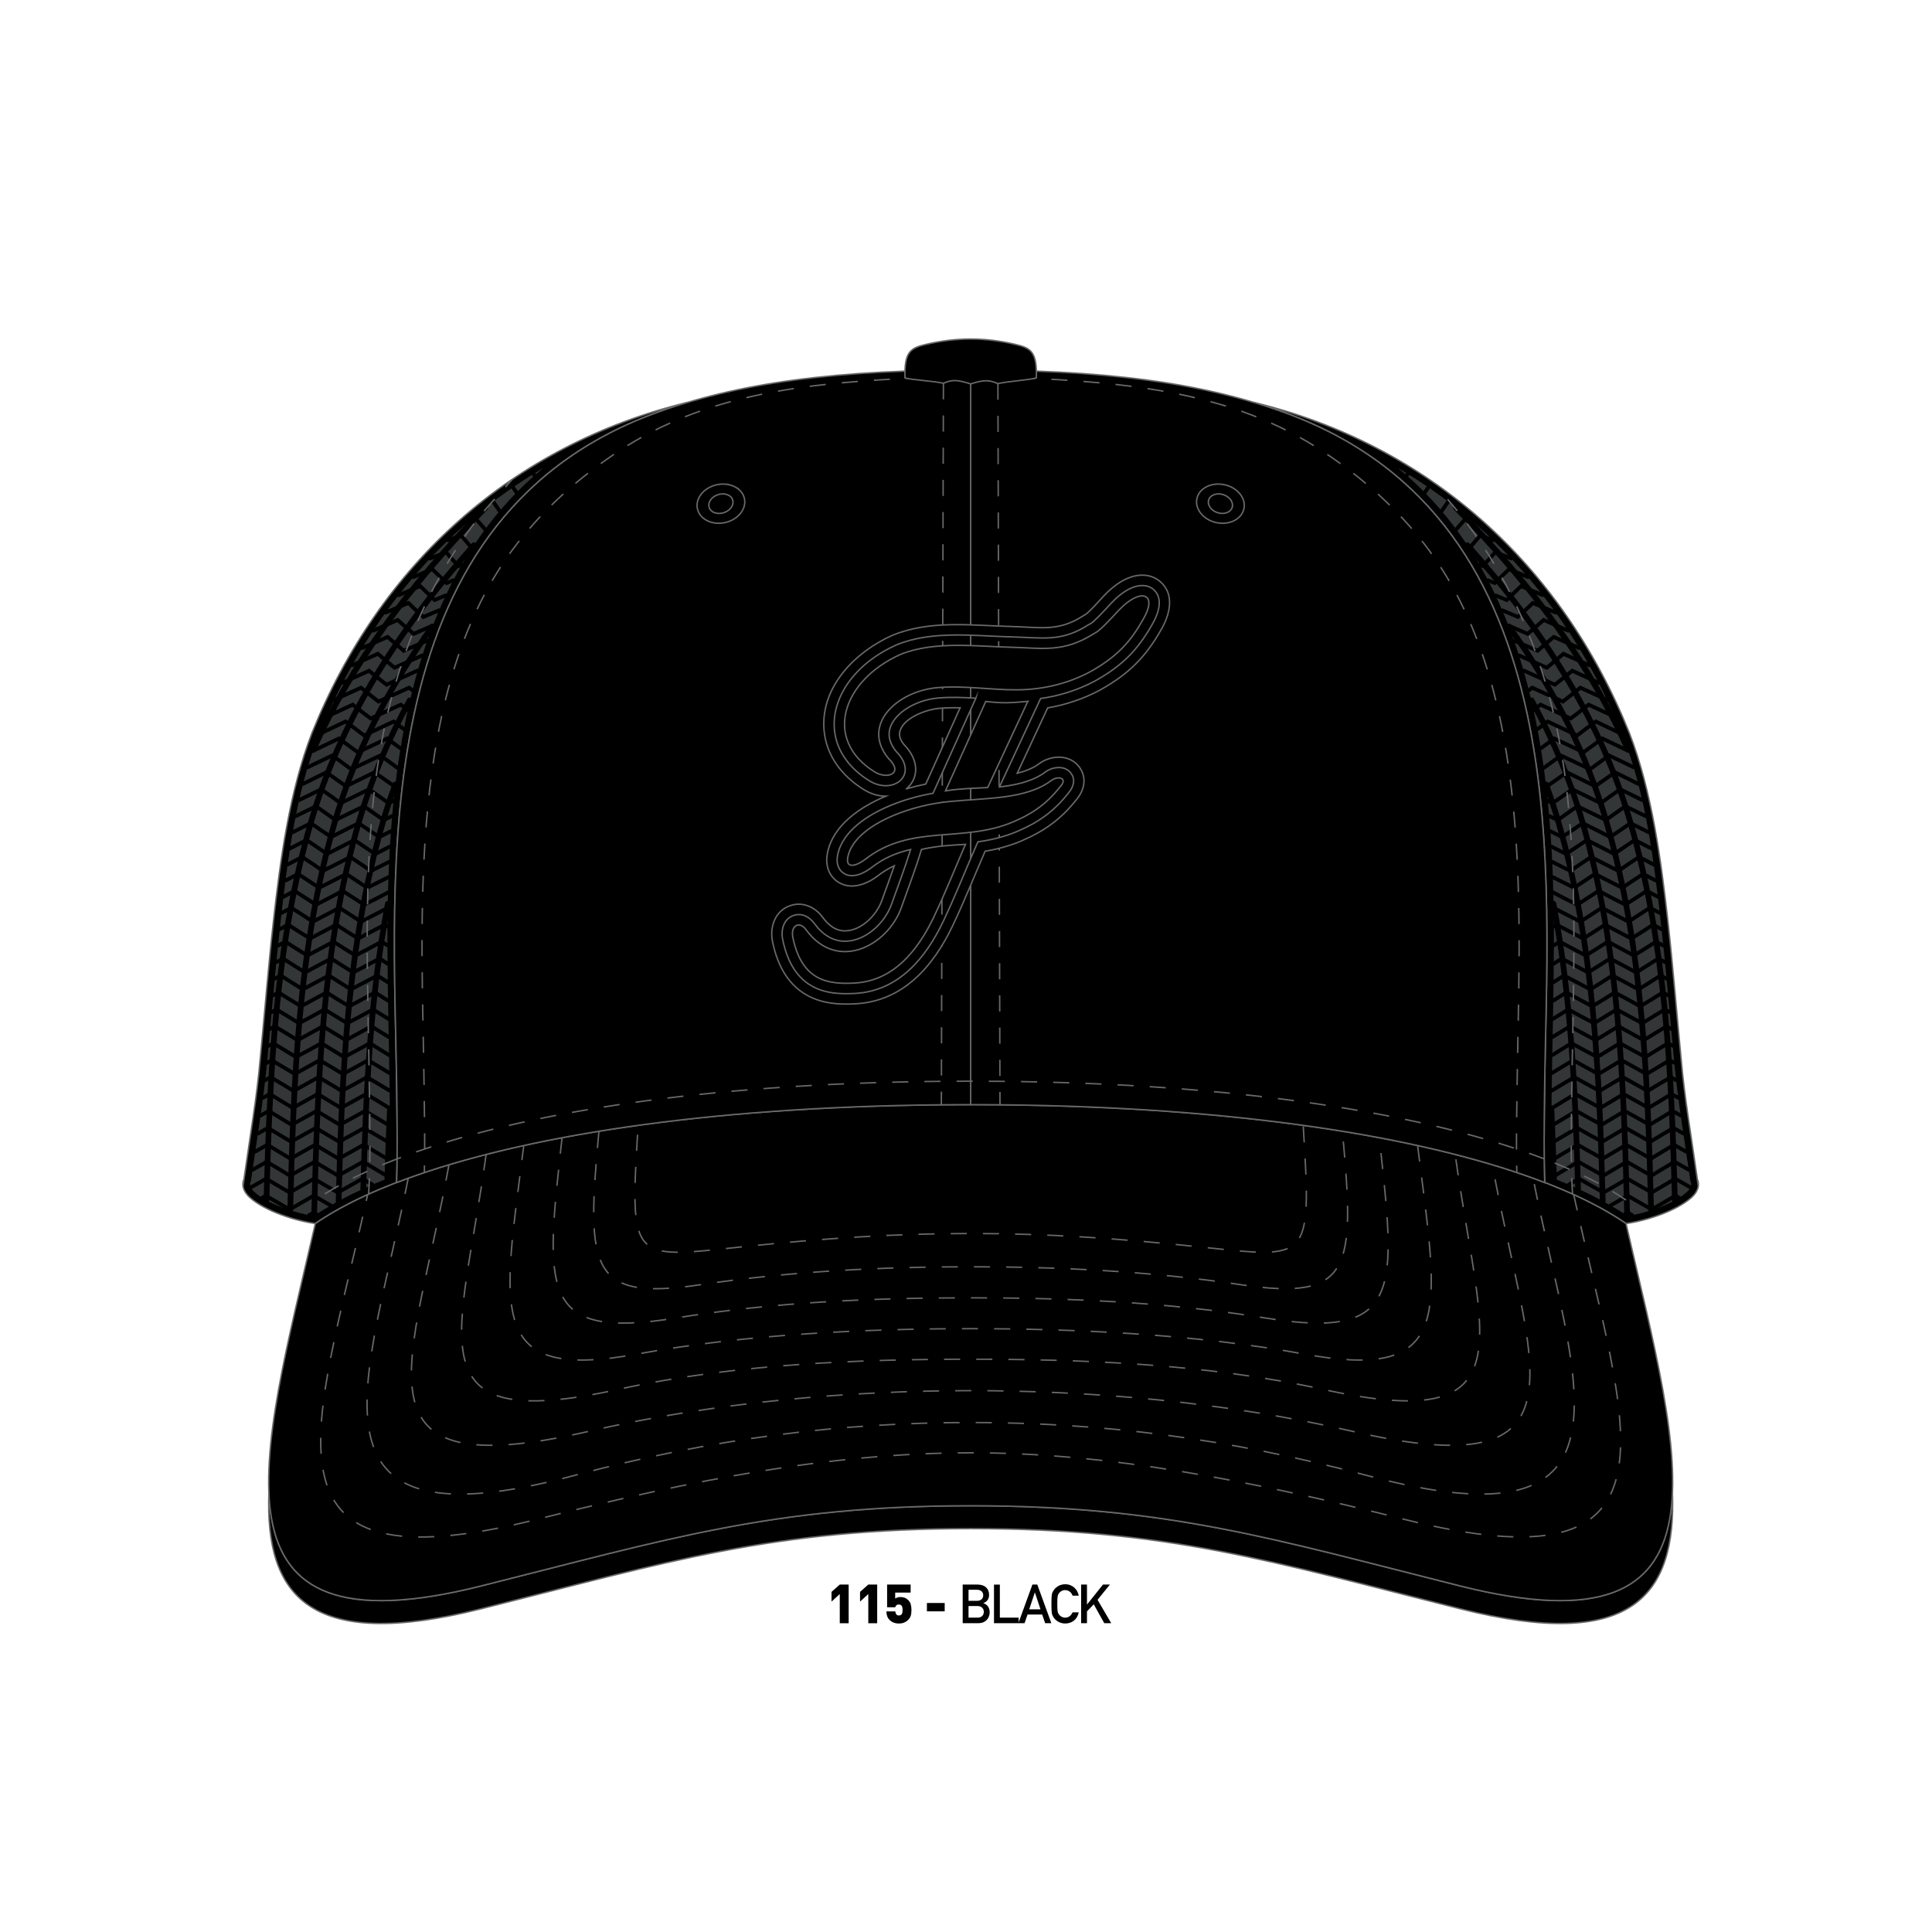<?xml version="1.0" encoding="UTF-8"?>
<!DOCTYPE svg PUBLIC "-//W3C//DTD SVG 1.1//EN" "http://www.w3.org/Graphics/SVG/1.1/DTD/svg11.dtd">
<!-- Creator: CorelDRAW 2018 (64-Bit) -->
<svg xmlns="http://www.w3.org/2000/svg" xml:space="preserve" width="4in" height="4in" version="1.1" style="shape-rendering:geometricPrecision; text-rendering:geometricPrecision; image-rendering:optimizeQuality; fill-rule:evenodd; clip-rule:evenodd"
viewBox="0 0 4000 4000"
 xmlns:xlink="http://www.w3.org/1999/xlink">
 <defs>
  <style type="text/css">
   <![CDATA[
    .str4 {stroke:#666869;stroke-width:3;stroke-miterlimit:2.613}
    .str2 {stroke:#666869;stroke-width:3;stroke-miterlimit:22.926}
    .str1 {stroke:black;stroke-width:11.81;stroke-linecap:round;stroke-miterlimit:2.613}
    .str0 {stroke:black;stroke-width:7.87;stroke-linecap:round;stroke-miterlimit:2.613}
    .str3 {stroke:#666869;stroke-width:3;stroke-miterlimit:22.926;stroke-dasharray:33.331 33.331}
    .fil5 {fill:none}
    .fil2 {fill:none;fill-rule:nonzero}
    .fil4 {fill:black}
    .fil0 {fill:black;fill-rule:nonzero}
    .fil1 {fill:#333637;fill-rule:nonzero}
    .fil3 {fill:black;fill-rule:nonzero}
   ]]>
  </style>
 </defs>
<symbol id="OL4-23-0" viewBox="8174.58 -6152.46 4541.28 325.79">
 <path class="fil0" d="M8174.58 -5855.83l0 -99.44 73.61 0 0 16.8 -53.47 0 0 22.08 49.72 0 0 16.81 -49.72 0 0 26.94 55.42 0 0 16.81 -75.56 0zm182.22 0l-21.69 0 -8.59 -22.64 -39.88 0 -8.26 22.64 -21.3 0 38.61 -99.44 21.27 0 39.84 99.44zm-36.81 -39.44l-13.82 -36.8 -13.43 36.8 27.24 0zm42.25 7.22l19.58 -1.94c1.18,6.55 3.54,11.34 7.13,14.42 3.59,3.08 8.43,4.61 14.51,4.61 6.44,0 11.3,-1.37 14.56,-4.1 3.26,-2.73 4.91,-5.93 4.91,-9.58 0,-2.36 -0.7,-4.35 -2.06,-6.02 -1.36,-1.64 -3.77,-3.08 -7.2,-4.28 -2.34,-0.83 -7.66,-2.27 -16,-4.35 -10.72,-2.69 -18.24,-5.97 -22.57,-9.88 -6.09,-5.49 -9.12,-12.18 -9.12,-20.07 0,-5.07 1.44,-9.84 4.28,-14.26 2.87,-4.42 6.99,-7.78 12.38,-10.09 5.39,-2.31 11.88,-3.47 19.52,-3.47 12.43,0 21.8,2.76 28.08,8.29 6.3,5.53 9.58,12.89 9.91,22.13l-20.14 0.69c-0.86,-5.14 -2.69,-8.82 -5.49,-11.06 -2.8,-2.25 -7.01,-3.38 -12.61,-3.38 -5.79,0 -10.32,1.2 -13.59,3.61 -2.11,1.55 -3.17,3.61 -3.17,6.2 0,2.36 1,4.37 2.99,6.04 2.52,2.15 8.66,4.37 18.4,6.69 9.74,2.29 16.94,4.7 21.6,7.15 4.67,2.48 8.33,5.83 10.97,10.11 2.64,4.28 3.96,9.56 3.96,15.83 0,5.69 -1.57,11.04 -4.74,16.02 -3.17,4.98 -7.64,8.68 -13.43,11.09 -5.79,2.43 -13.01,3.63 -21.65,3.63 -12.57,0 -22.22,-2.89 -28.96,-8.7 -6.74,-5.79 -10.74,-14.24 -12.06,-25.32zm120.28 32.22l0 -82.64 -29.44 0 0 -16.8 78.89 0 0 16.8 -29.3 0 0 82.64 -20.14 0zm101.06 -99.44l39.77 0c7.89,0 13.75,0.32 17.62,0.97 3.89,0.67 7.33,2.04 10.39,4.09 3.06,2.08 5.6,4.84 7.64,8.29 2.04,3.45 3.06,7.34 3.06,11.62 0,4.63 -1.25,8.91 -3.75,12.78 -2.5,3.89 -5.9,6.78 -10.19,8.73 6.04,1.78 10.67,4.79 13.94,9.05 3.24,4.26 4.86,9.26 4.86,15.02 0,4.54 -1.04,8.94 -3.15,13.22 -2.11,4.28 -4.98,7.7 -8.63,10.28 -3.63,2.55 -8.13,4.12 -13.47,4.72 -3.33,0.35 -11.41,0.58 -24.21,0.67l-33.87 0 0 -99.44zm20.14 16.53l0 22.91 13.15 0c7.8,0 12.66,-0.11 14.56,-0.35 3.43,-0.39 6.13,-1.57 8.1,-3.54 1.97,-1.97 2.94,-4.54 2.94,-7.73 0,-3.08 -0.86,-5.56 -2.55,-7.48 -1.69,-1.92 -4.21,-3.08 -7.55,-3.47 -1.99,-0.23 -7.71,-0.35 -17.13,-0.35l-11.53 0zm0 39.44l0 26.67 18.61 0c7.22,0 11.83,-0.2 13.77,-0.6 2.98,-0.56 5.42,-1.88 7.29,-3.98 1.87,-2.13 2.82,-4.93 2.82,-8.47 0,-3.01 -0.72,-5.53 -2.18,-7.61 -1.43,-2.08 -3.54,-3.61 -6.27,-4.56 -2.73,-0.95 -8.68,-1.44 -17.82,-1.44l-16.23 0zm169.74 43.47l-21.69 0 -8.59 -22.64 -39.88 0 -8.26 22.64 -21.3 0 38.61 -99.44 21.27 0 39.84 99.44zm-36.81 -39.44l-13.82 -36.8 -13.43 36.8 27.24 0zm73.63 39.44l0 -41.85 -36.46 -57.59 23.54 0 23.52 39.37 22.89 -39.37 23.1 0 -36.46 57.73 0 41.71 -20.14 0zm105.11 0l0 -99.44 73.61 0 0 16.8 -53.47 0 0 22.08 49.72 0 0 16.81 -49.72 0 0 26.94 55.42 0 0 16.81 -75.56 0zm92.64 0l0 -99.44 19.49 0 40.93 66.64 0 -66.64 18.61 0 0 99.44 -20.11 0 -40.3 -65.37 0 65.37 -18.61 0zm146.55 -36.53l0 -16.8 43.2 0 0 39.67c-4.19,4.1 -10.28,7.69 -18.26,10.81 -7.96,3.1 -16.04,4.65 -24.24,4.65 -10.39,0 -19.44,-2.18 -27.18,-6.55 -7.71,-4.38 -13.52,-10.65 -17.41,-18.78 -3.89,-8.12 -5.83,-16.99 -5.83,-26.55 0,-10.37 2.18,-19.58 6.5,-27.66 4.35,-8.06 10.7,-14.26 19.05,-18.57 6.39,-3.31 14.31,-4.95 23.8,-4.95 12.34,0 21.99,2.59 28.94,7.78 6.92,5.2 11.39,12.36 13.38,21.53l-20 3.75c-1.39,-4.89 -4.03,-8.75 -7.89,-11.6 -3.84,-2.82 -8.66,-4.24 -14.44,-4.24 -8.75,0 -15.72,2.78 -20.88,8.36 -5.16,5.58 -7.75,13.84 -7.75,24.79 0,11.83 2.61,20.69 7.85,26.59 5.25,5.91 12.11,8.87 20.6,8.87 4.19,0 8.41,-0.83 12.62,-2.48 4.24,-1.64 7.85,-3.66 10.88,-6.02l0 -12.61 -22.92 0zm61.78 36.53l0 -99.44 42.29 0c10.63,0 18.36,0.9 23.17,2.69 4.84,1.78 8.68,4.95 11.57,9.51 2.89,4.58 4.35,9.79 4.35,15.67 0,7.48 -2.18,13.63 -6.55,18.49 -4.38,4.86 -10.91,7.92 -19.61,9.19 4.33,2.52 7.89,5.3 10.69,8.33 2.82,3.03 6.62,8.43 11.39,16.16l12.13 19.4 -24 0 -14.4 -21.71c-5.17,-7.71 -8.7,-12.57 -10.63,-14.58 -1.9,-1.99 -3.91,-3.38 -6.04,-4.12 -2.15,-0.74 -5.53,-1.11 -10.16,-1.11l-4.07 0 0 41.53 -20.14 0zm20.14 -57.36l14.86 0c9.63,0 15.63,-0.42 18.03,-1.23 2.39,-0.81 4.28,-2.22 5.63,-4.21 1.37,-1.99 2.04,-4.49 2.04,-7.48 0,-3.36 -0.9,-6.04 -2.69,-8.13 -1.78,-2.06 -4.3,-3.35 -7.54,-3.89 -1.65,-0.23 -6.53,-0.35 -14.65,-0.35l-15.67 0 0 25.28zm169.74 57.36l-21.69 0 -8.59 -22.64 -39.88 0 -8.26 22.64 -21.3 0 38.61 -99.44 21.27 0 39.84 99.44zm-36.81 -39.44l-13.82 -36.8 -13.43 36.8 27.24 0zm72.96 39.44l-35.58 -99.44 21.76 0 25.25 73.61 24.24 -73.61 21.39 0 -35.37 99.44 -21.69 0zm66.5 0l0 -99.44 20.14 0 0 99.44 -20.14 0zm39.28 0l0 -99.44 19.49 0 40.93 66.64 0 -66.64 18.61 0 0 99.44 -20.11 0 -40.3 -65.37 0 65.37 -18.61 0zm146.55 -36.53l0 -16.8 43.2 0 0 39.67c-4.19,4.1 -10.28,7.69 -18.26,10.81 -7.96,3.1 -16.04,4.65 -24.24,4.65 -10.39,0 -19.44,-2.18 -27.18,-6.55 -7.71,-4.38 -13.52,-10.65 -17.41,-18.78 -3.89,-8.12 -5.83,-16.99 -5.83,-26.55 0,-10.37 2.18,-19.58 6.5,-27.66 4.35,-8.06 10.7,-14.26 19.05,-18.57 6.39,-3.31 14.31,-4.95 23.8,-4.95 12.34,0 21.99,2.59 28.94,7.78 6.92,5.2 11.39,12.36 13.38,21.53l-20 3.75c-1.39,-4.89 -4.03,-8.75 -7.89,-11.6 -3.84,-2.82 -8.66,-4.24 -14.44,-4.24 -8.75,0 -15.72,2.78 -20.88,8.36 -5.16,5.58 -7.75,13.84 -7.75,24.79 0,11.83 2.61,20.69 7.85,26.59 5.25,5.91 12.11,8.87 20.6,8.87 4.19,0 8.41,-0.83 12.62,-2.48 4.24,-1.64 7.85,-3.66 10.88,-6.02l0 -12.61 -22.92 0zm188.29 24.47l-11.55 14.7c-5.65,-2.75 -11.09,-6.55 -16.3,-11.39 -4.01,3.61 -8.29,6.27 -12.8,7.98 -4.51,1.71 -9.88,2.57 -16.13,2.57 -12.36,0 -21.67,-3.5 -27.92,-10.46 -4.83,-5.37 -7.24,-11.57 -7.24,-18.59 0,-6.39 1.9,-12.13 5.72,-17.22 3.8,-5.09 9.49,-9.51 17.06,-13.26 -3.41,-4.03 -5.97,-7.87 -7.69,-11.53 -1.74,-3.66 -2.59,-7.11 -2.59,-10.37 0,-6.02 2.41,-11.14 7.22,-15.33 4.79,-4.19 11.67,-6.3 20.56,-6.3 8.56,0 15.28,2.2 20.11,6.57 4.84,4.4 7.24,9.74 7.24,16.09 0,4.03 -1.18,7.85 -3.56,11.46 -2.39,3.61 -7.18,7.71 -14.4,12.27l13.68 18.4c1.62,-2.87 3.01,-6.65 4.19,-11.28l17.27 3.87c-1.71,6.11 -3.22,10.6 -4.49,13.43 -1.25,2.83 -2.61,5.21 -4.07,7.11 2.13,1.99 4.89,4.17 8.26,6.55 3.38,2.39 5.86,3.96 7.43,4.72zm-51.87 -54.17l5.11 -3.96c3.77,-2.94 5.65,-5.85 5.65,-8.75 0,-2.45 -0.91,-4.54 -2.73,-6.25 -1.81,-1.74 -4.26,-2.59 -7.36,-2.59 -3.01,0 -5.37,0.76 -7.08,2.27 -1.69,1.53 -2.55,3.29 -2.55,5.28 0,2.36 1.44,5.21 4.31,8.56l4.65 5.44zm-7.46 20.74c-4.35,2.22 -7.61,4.91 -9.79,8.03 -2.15,3.13 -3.24,6.32 -3.24,9.56 0,4.12 1.34,7.5 4.03,10.09 2.66,2.61 6.25,3.91 10.76,3.91 2.96,0 5.83,-0.58 8.57,-1.76 2.75,-1.18 5.74,-3.12 8.98,-5.85l-19.31 -23.98zm156.55 8.96l0 -16.8 43.2 0 0 39.67c-4.19,4.1 -10.28,7.69 -18.26,10.81 -7.96,3.1 -16.04,4.65 -24.24,4.65 -10.39,0 -19.44,-2.18 -27.18,-6.55 -7.71,-4.38 -13.52,-10.65 -17.41,-18.78 -3.89,-8.12 -5.83,-16.99 -5.83,-26.55 0,-10.37 2.18,-19.58 6.5,-27.66 4.35,-8.06 10.7,-14.26 19.05,-18.57 6.39,-3.31 14.31,-4.95 23.8,-4.95 12.34,0 21.99,2.59 28.94,7.78 6.92,5.2 11.39,12.36 13.38,21.53l-20 3.75c-1.39,-4.89 -4.03,-8.75 -7.89,-11.6 -3.84,-2.82 -8.66,-4.24 -14.44,-4.24 -8.75,0 -15.72,2.78 -20.88,8.36 -5.16,5.58 -7.75,13.84 -7.75,24.79 0,11.83 2.61,20.69 7.85,26.59 5.25,5.91 12.11,8.87 20.6,8.87 4.19,0 8.41,-0.83 12.62,-2.48 4.24,-1.64 7.85,-3.66 10.88,-6.02l0 -12.61 -22.92 0zm151.37 36.53l-21.69 0 -8.59 -22.64 -39.88 0 -8.26 22.64 -21.3 0 38.61 -99.44 21.27 0 39.84 99.44zm-36.81 -39.44l-13.82 -36.8 -13.43 36.8 27.24 0zm48.08 39.44l0 -98.61 20.14 0 0 81.8 49.86 0 0 16.81 -70 0zm84.83 0l0 -98.61 20.14 0 0 81.8 49.86 0 0 16.81 -70 0zm84.28 0l0 -99.44 73.61 0 0 16.8 -53.47 0 0 22.08 49.72 0 0 16.81 -49.72 0 0 26.94 55.42 0 0 16.81 -75.56 0zm92.64 0l0 -99.44 42.29 0c10.63,0 18.36,0.9 23.17,2.69 4.84,1.78 8.68,4.95 11.57,9.51 2.89,4.58 4.35,9.79 4.35,15.67 0,7.48 -2.18,13.63 -6.55,18.49 -4.38,4.86 -10.91,7.92 -19.61,9.19 4.33,2.52 7.89,5.3 10.69,8.33 2.82,3.03 6.62,8.43 11.39,16.16l12.13 19.4 -24 0 -14.4 -21.71c-5.17,-7.71 -8.7,-12.57 -10.63,-14.58 -1.9,-1.99 -3.91,-3.38 -6.04,-4.12 -2.15,-0.74 -5.53,-1.11 -10.16,-1.11l-4.07 0 0 41.53 -20.14 0zm20.14 -57.36l14.86 0c9.63,0 15.63,-0.42 18.03,-1.23 2.39,-0.81 4.28,-2.22 5.63,-4.21 1.37,-1.99 2.04,-4.49 2.04,-7.48 0,-3.36 -0.9,-6.04 -2.69,-8.13 -1.78,-2.06 -4.3,-3.35 -7.54,-3.89 -1.65,-0.23 -6.53,-0.35 -14.65,-0.35l-15.67 0 0 25.28zm106.27 57.36l0 -41.85 -36.46 -57.59 23.54 0 23.52 39.37 22.89 -39.37 23.1 0 -36.46 57.73 0 41.71 -20.14 0zm254.19 -32.22l19.58 -1.94c1.18,6.55 3.54,11.34 7.13,14.42 3.59,3.08 8.43,4.61 14.51,4.61 6.44,0 11.3,-1.37 14.56,-4.1 3.26,-2.73 4.91,-5.93 4.91,-9.58 0,-2.36 -0.7,-4.35 -2.06,-6.02 -1.36,-1.64 -3.77,-3.08 -7.2,-4.28 -2.34,-0.83 -7.66,-2.27 -16,-4.35 -10.72,-2.69 -18.24,-5.97 -22.57,-9.88 -6.09,-5.49 -9.12,-12.18 -9.12,-20.07 0,-5.07 1.44,-9.84 4.28,-14.26 2.87,-4.42 6.99,-7.78 12.38,-10.09 5.39,-2.31 11.88,-3.47 19.52,-3.47 12.43,0 21.8,2.76 28.08,8.29 6.3,5.53 9.58,12.89 9.91,22.13l-20.14 0.69c-0.86,-5.14 -2.69,-8.82 -5.49,-11.06 -2.8,-2.25 -7.01,-3.38 -12.61,-3.38 -5.79,0 -10.32,1.2 -13.59,3.61 -2.11,1.55 -3.17,3.61 -3.17,6.2 0,2.36 1,4.37 2.99,6.04 2.52,2.15 8.66,4.37 18.4,6.69 9.74,2.29 16.94,4.7 21.6,7.15 4.67,2.48 8.33,5.83 10.97,10.11 2.64,4.28 3.96,9.56 3.96,15.83 0,5.69 -1.57,11.04 -4.74,16.02 -3.17,4.98 -7.64,8.68 -13.43,11.09 -5.79,2.43 -13.01,3.63 -21.65,3.63 -12.57,0 -22.22,-2.89 -28.96,-8.7 -6.74,-5.79 -10.74,-14.24 -12.06,-25.32zm116.52 -67.22l0 36.85c6.18,-7.34 13.59,-11.02 22.18,-11.02 4.42,0 8.4,0.81 11.94,2.43 3.54,1.64 6.2,3.7 8.01,6.25 1.81,2.52 3.03,5.32 3.68,8.4 0.67,3.08 1,7.85 1,14.31l0 42.22 -19.03 0 0 -38.01c0,-7.55 -0.37,-12.34 -1.09,-14.37 -0.74,-2.04 -2.04,-3.66 -3.89,-4.84 -1.85,-1.2 -4.17,-1.81 -6.97,-1.81 -3.19,0 -6.04,0.76 -8.56,2.31 -2.52,1.53 -4.35,3.84 -5.51,6.94 -1.18,3.08 -1.76,7.66 -1.76,13.7l0 36.06 -19.03 0 0 -99.44 19.03 0zm66.09 17.64l0 -17.64 19.03 0 0 17.64 -19.03 0zm0 81.8l0 -72.08 19.03 0 0 72.08 -19.03 0zm38.03 -72.08l17.78 0 0 10.58c2.31,-3.61 5.42,-6.53 9.35,-8.77 3.93,-2.22 8.31,-3.33 13.1,-3.33 8.36,0 15.46,3.29 21.3,9.86 5.83,6.55 8.75,15.72 8.75,27.43 0,12.06 -2.94,21.41 -8.82,28.1 -5.88,6.69 -13.01,10.02 -21.39,10.02 -3.98,0 -7.59,-0.79 -10.83,-2.39 -3.22,-1.57 -6.65,-4.28 -10.21,-8.13l0 36.07 -19.03 0 0 -99.44zm18.75 34.93c0,8.13 1.6,14.12 4.81,18.01 3.2,3.87 7.11,5.81 11.69,5.81 4.42,0 8.1,-1.78 11.04,-5.35 2.94,-3.56 4.4,-9.4 4.4,-17.52 0,-7.59 -1.5,-13.22 -4.54,-16.9 -3.01,-3.68 -6.76,-5.51 -11.23,-5.51 -4.65,0 -8.52,1.81 -11.57,5.42 -3.08,3.61 -4.61,8.96 -4.61,16.04zm105.37 -62.29l36.62 0c8.26,0 14.56,0.62 18.89,1.9 5.81,1.71 10.81,4.77 14.95,9.17 4.17,4.37 7.31,9.74 9.49,16.11 2.15,6.34 3.24,14.19 3.24,23.5 0,8.19 -1.02,15.23 -3.06,21.16 -2.48,7.24 -6.02,13.1 -10.63,17.57 -3.47,3.41 -8.17,6.04 -14.07,7.94 -4.42,1.41 -10.33,2.11 -17.73,2.11l-37.71 0 0 -99.44zm20.14 16.8l0 65.83 14.93 0c5.58,0 9.61,-0.32 12.08,-0.95 3.26,-0.81 5.95,-2.2 8.08,-4.14 2.15,-1.94 3.89,-5.14 5.23,-9.58 1.37,-4.44 2.04,-10.53 2.04,-18.22 0,-7.69 -0.67,-13.57 -2.04,-17.69 -1.34,-4.12 -3.24,-7.31 -5.67,-9.63 -2.43,-2.29 -5.51,-3.87 -9.26,-4.68 -2.78,-0.63 -8.26,-0.95 -16.41,-0.95l-8.98 0zm94.19 32.78l-17.22 -3.06c1.94,-7.04 5.3,-12.24 10.05,-15.62 4.74,-3.38 11.8,-5.07 21.15,-5.07 8.5,0 14.84,1 19,3.01 4.15,2.01 7.09,4.56 8.78,7.66 1.69,3.1 2.55,8.77 2.55,17.06l-0.28 22.22c0,6.32 0.3,11 0.9,14 0.6,3.01 1.74,6.23 3.41,9.65l-18.89 0c-0.49,-1.25 -1.11,-3.1 -1.83,-5.56 -0.3,-1.13 -0.53,-1.87 -0.67,-2.22 -3.24,3.2 -6.71,5.58 -10.42,7.18 -3.7,1.6 -7.64,2.41 -11.83,2.41 -7.39,0 -13.22,-2.02 -17.48,-6.04 -4.26,-4 -6.39,-9.1 -6.39,-15.26 0,-4.05 0.97,-7.69 2.92,-10.88 1.94,-3.17 4.65,-5.63 8.17,-7.31 3.5,-1.69 8.54,-3.17 15.14,-4.44 8.89,-1.67 15.07,-3.24 18.5,-4.67l0 -1.92c0,-3.7 -0.9,-6.34 -2.71,-7.94 -1.83,-1.57 -5.25,-2.36 -10.28,-2.36 -3.41,0 -6.04,0.67 -7.94,2.04 -1.92,1.34 -3.45,3.72 -4.63,7.13zm25.56 15.41c-2.43,0.81 -6.3,1.78 -11.59,2.92 -5.28,1.13 -8.75,2.24 -10.37,3.31 -2.48,1.78 -3.73,4 -3.73,6.71 0,2.69 1,4.98 2.98,6.92 1.99,1.94 4.52,2.92 7.59,2.92 3.43,0 6.71,-1.13 9.84,-3.38 2.29,-1.74 3.82,-3.82 4.54,-6.32 0.48,-1.62 0.74,-4.72 0.74,-9.28l0 -3.8zm70.44 -37.64l0 15.14 -13.06 0 0 29.19c0,5.93 0.11,9.38 0.37,10.35 0.25,0.97 0.81,1.78 1.71,2.43 0.88,0.63 1.94,0.95 3.22,0.95 1.78,0 4.33,-0.6 7.69,-1.83l1.6 14.81c-4.42,1.9 -9.42,2.85 -15.02,2.85 -3.43,0 -6.5,-0.58 -9.26,-1.74 -2.76,-1.16 -4.77,-2.67 -6.04,-4.49 -1.3,-1.85 -2.17,-4.33 -2.69,-7.48 -0.39,-2.22 -0.6,-6.71 -0.6,-13.5l0 -31.55 -8.75 0 0 -15.14 8.75 0 0 -14.3 19.03 -11.25 0 25.56 13.06 0zm55 49.31l19.03 3.19c-2.43,6.97 -6.3,12.27 -11.55,15.93 -5.28,3.63 -11.87,5.46 -19.77,5.46 -12.52,0 -21.8,-4.1 -27.8,-12.29 -4.75,-6.57 -7.13,-14.86 -7.13,-24.89 0,-11.94 3.13,-21.32 9.35,-28.08 6.23,-6.78 14.12,-10.16 23.66,-10.16 10.69,0 19.14,3.54 25.35,10.63 6.18,7.08 9.14,17.94 8.87,32.57l-47.64 0c0.14,5.65 1.67,10.05 4.61,13.2 2.92,3.15 6.57,4.72 10.93,4.72 2.99,0 5.49,-0.81 7.5,-2.43 2.04,-1.62 3.56,-4.24 4.61,-7.85zm1.11 -19.31c-0.14,-5.53 -1.55,-9.74 -4.26,-12.61 -2.7,-2.89 -5.99,-4.33 -9.88,-4.33 -4.15,0 -7.57,1.53 -10.28,4.56 -2.71,3.03 -4.03,7.17 -3.98,12.38l28.4 0zm38.08 -10.97l0 -19.03 19.03 0 0 19.03 -19.03 0zm0 53.06l0 -19.03 19.03 0 0 19.03 -19.03 0zm81.36 0l0 -99.44 32.2 0c12.2,0 20.14,0.48 23.84,1.48 5.7,1.5 10.46,4.74 14.31,9.74 3.84,5 5.76,11.46 5.76,19.37 0,6.11 -1.11,11.23 -3.31,15.39 -2.22,4.17 -5.02,7.43 -8.43,9.81 -3.4,2.36 -6.87,3.94 -10.39,4.7 -4.79,0.95 -11.71,1.43 -20.79,1.43l-13.06 0 0 37.5 -20.14 0zm20.14 -82.64l0 28.33 10.95 0c7.89,0 13.15,-0.54 15.81,-1.57 2.66,-1.04 4.74,-2.66 6.25,-4.91 1.5,-2.22 2.27,-4.79 2.27,-7.75 0,-3.63 -1.07,-6.62 -3.17,-8.98 -2.13,-2.36 -4.79,-3.84 -8.06,-4.44 -2.38,-0.44 -7.17,-0.67 -14.4,-0.67l-9.65 0zm114.03 59.86l19.03 3.19c-2.43,6.97 -6.3,12.27 -11.55,15.93 -5.28,3.63 -11.87,5.46 -19.77,5.46 -12.52,0 -21.8,-4.1 -27.8,-12.29 -4.75,-6.57 -7.13,-14.86 -7.13,-24.89 0,-11.94 3.13,-21.32 9.35,-28.08 6.23,-6.78 14.12,-10.16 23.66,-10.16 10.69,0 19.14,3.54 25.35,10.63 6.18,7.08 9.14,17.94 8.87,32.57l-47.64 0c0.14,5.65 1.67,10.05 4.61,13.2 2.92,3.15 6.57,4.72 10.93,4.72 2.99,0 5.49,-0.81 7.5,-2.43 2.04,-1.62 3.56,-4.24 4.61,-7.85zm1.11 -19.31c-0.14,-5.53 -1.55,-9.74 -4.26,-12.61 -2.7,-2.89 -5.99,-4.33 -9.88,-4.33 -4.15,0 -7.57,1.53 -10.28,4.56 -2.71,3.03 -4.03,7.17 -3.98,12.38l28.4 0zm100.02 42.08l-19.03 0 0 -36.74c0,-7.78 -0.42,-12.8 -1.23,-15.07 -0.83,-2.29 -2.15,-4.05 -4,-5.33 -1.85,-1.27 -4.07,-1.9 -6.67,-1.9 -3.33,0 -6.32,0.91 -8.96,2.71 -2.66,1.81 -4.46,4.21 -5.44,7.18 -1,2.98 -1.48,8.5 -1.48,16.55l0 32.59 -19.03 0 0 -72.08 17.64 0 0 10.58c6.32,-8.08 14.26,-12.11 23.86,-12.11 4.21,0 8.08,0.76 11.57,2.27 3.52,1.53 6.16,3.45 7.94,5.79 1.8,2.36 3.06,5.02 3.75,8.01 0.72,2.98 1.07,7.24 1.07,12.8l0 44.74zm85.39 0l-17.64 0 0 -10.58c-2.94,4.12 -6.44,7.2 -10.44,9.28 -4,2.06 -8.06,3.1 -12.13,3.1 -8.31,0 -15.42,-3.33 -21.34,-10.02 -5.9,-6.69 -8.87,-16 -8.87,-27.96 0,-12.22 2.87,-21.53 8.63,-27.89 5.76,-6.37 13.04,-9.54 21.83,-9.54 8.06,0 15.04,3.36 20.93,10.05l0 -35.88 19.03 0 0 99.44zm-50.83 -37.43c0,7.71 1.07,13.29 3.17,16.74 3.08,5 7.36,7.5 12.87,7.5 4.37,0 8.1,-1.88 11.16,-5.63 3.08,-3.75 4.61,-9.33 4.61,-16.78 0,-8.31 -1.48,-14.28 -4.47,-17.94 -2.98,-3.66 -6.78,-5.49 -11.43,-5.49 -4.52,0 -8.29,1.81 -11.34,5.42 -3.04,3.61 -4.56,9 -4.56,16.18zm69.56 -44.37l0 -17.64 19.03 0 0 17.64 -19.03 0zm0 81.8l0 -72.08 19.03 0 0 72.08 -19.03 0zm104.14 0l-19.03 0 0 -36.74c0,-7.78 -0.42,-12.8 -1.23,-15.07 -0.83,-2.29 -2.15,-4.05 -4,-5.33 -1.85,-1.27 -4.07,-1.9 -6.67,-1.9 -3.33,0 -6.32,0.91 -8.96,2.71 -2.66,1.81 -4.46,4.21 -5.44,7.18 -1,2.98 -1.48,8.5 -1.48,16.55l0 32.59 -19.03 0 0 -72.08 17.64 0 0 10.58c6.32,-8.08 14.26,-12.11 23.86,-12.11 4.21,0 8.08,0.76 11.57,2.27 3.52,1.53 6.16,3.45 7.94,5.79 1.8,2.36 3.06,5.02 3.75,8.01 0.72,2.98 1.07,7.24 1.07,12.8l0 44.74zm17.47 4.58l21.81 2.64c0.37,2.57 1.2,4.33 2.5,5.3 1.83,1.37 4.67,2.06 8.56,2.06 4.98,0 8.7,-0.74 11.2,-2.24 1.67,-1 2.94,-2.59 3.8,-4.81 0.58,-1.57 0.88,-4.52 0.88,-8.75l0.09 -10.53c-5.74,7.85 -12.96,11.76 -21.67,11.76 -9.68,0 -17.36,-4.1 -23.01,-12.27 -4.44,-6.46 -6.67,-14.52 -6.67,-24.12 0,-12.08 2.92,-21.3 8.73,-27.66 5.81,-6.36 13.06,-9.56 21.71,-9.56 8.91,0 16.27,3.91 22.06,11.74l0 -10.21 17.78 0 0 64.63c0,8.5 -0.7,14.86 -2.11,19.05 -1.39,4.21 -3.35,7.5 -5.9,9.91 -2.52,2.39 -5.9,4.28 -10.14,5.63 -4.24,1.37 -9.58,2.04 -16.04,2.04 -12.22,0 -20.88,-2.11 -25.99,-6.3 -5.12,-4.21 -7.66,-9.52 -7.66,-15.97 0,-0.63 0.02,-1.41 0.07,-2.31zm17.08 -42.08c0,7.64 1.48,13.22 4.42,16.76 2.96,3.54 6.62,5.32 10.95,5.32 4.63,0 8.57,-1.83 11.76,-5.46 3.22,-3.63 4.81,-9 4.81,-16.13 0,-7.46 -1.53,-12.99 -4.61,-16.6 -3.06,-3.61 -6.94,-5.42 -11.64,-5.42 -4.56,0 -8.31,1.78 -11.28,5.33 -2.94,3.54 -4.42,8.93 -4.42,16.2zm197.87 37.5l-21.69 0 -8.59 -22.64 -39.88 0 -8.26 22.64 -21.3 0 38.61 -99.44 21.27 0 39.84 99.44zm-36.81 -39.44l-13.82 -36.8 -13.43 36.8 27.24 0zm46.83 -32.64l17.78 0 0 10.58c2.31,-3.61 5.42,-6.53 9.35,-8.77 3.93,-2.22 8.31,-3.33 13.1,-3.33 8.36,0 15.46,3.29 21.3,9.86 5.83,6.55 8.75,15.72 8.75,27.43 0,12.06 -2.94,21.41 -8.82,28.1 -5.88,6.69 -13.01,10.02 -21.39,10.02 -3.98,0 -7.59,-0.79 -10.83,-2.39 -3.22,-1.57 -6.65,-4.28 -10.21,-8.13l0 36.07 -19.03 0 0 -99.44zm18.75 34.93c0,8.13 1.6,14.12 4.81,18.01 3.2,3.87 7.11,5.81 11.69,5.81 4.42,0 8.1,-1.78 11.04,-5.35 2.94,-3.56 4.4,-9.4 4.4,-17.52 0,-7.59 -1.5,-13.22 -4.54,-16.9 -3.01,-3.68 -6.76,-5.51 -11.23,-5.51 -4.65,0 -8.52,1.81 -11.57,5.42 -3.08,3.61 -4.61,8.96 -4.61,16.04zm66.09 -34.93l17.78 0 0 10.58c2.31,-3.61 5.42,-6.53 9.35,-8.77 3.93,-2.22 8.31,-3.33 13.1,-3.33 8.36,0 15.46,3.29 21.3,9.86 5.83,6.55 8.75,15.72 8.75,27.43 0,12.06 -2.94,21.41 -8.82,28.1 -5.88,6.69 -13.01,10.02 -21.39,10.02 -3.98,0 -7.59,-0.79 -10.83,-2.39 -3.22,-1.57 -6.65,-4.28 -10.21,-8.13l0 36.07 -19.03 0 0 -99.44zm18.75 34.93c0,8.13 1.6,14.12 4.81,18.01 3.2,3.87 7.11,5.81 11.69,5.81 4.42,0 8.1,-1.78 11.04,-5.35 2.94,-3.56 4.4,-9.4 4.4,-17.52 0,-7.59 -1.5,-13.22 -4.54,-16.9 -3.01,-3.68 -6.76,-5.51 -11.23,-5.51 -4.65,0 -8.52,1.81 -11.57,5.42 -3.08,3.61 -4.61,8.96 -4.61,16.04zm84.83 37.15l-19.03 0 0 -72.08 17.64 0 0 10.23c3.04,-4.84 5.76,-8.01 8.2,-9.51 2.43,-1.51 5.19,-2.25 8.26,-2.25 4.35,0 8.54,1.2 12.57,3.59l-5.9 16.62c-3.22,-2.08 -6.2,-3.13 -8.96,-3.13 -2.69,0 -4.95,0.74 -6.81,2.2 -1.85,1.48 -3.31,4.12 -4.37,7.96 -1.07,3.84 -1.6,11.9 -1.6,24.15l0 22.22zm31.41 -36.92c0,-6.34 1.55,-12.48 4.68,-18.4 3.12,-5.95 7.54,-10.46 13.26,-13.59 5.72,-3.13 12.08,-4.7 19.14,-4.7 10.9,0 19.81,3.54 26.78,10.63 6.96,7.11 10.44,16.04 10.44,26.87 0,10.93 -3.52,19.98 -10.53,27.15 -7.04,7.17 -15.88,10.76 -26.55,10.76 -6.59,0 -12.89,-1.51 -18.89,-4.49 -5.97,-2.98 -10.54,-7.36 -13.66,-13.15 -3.13,-5.76 -4.68,-12.8 -4.68,-21.09zm19.58 1.02c0,7.15 1.69,12.64 5.07,16.43 3.4,3.82 7.57,5.72 12.54,5.72 4.96,0 9.12,-1.9 12.48,-5.72 3.36,-3.8 5.05,-9.33 5.05,-16.57 0,-7.06 -1.69,-12.5 -5.05,-16.3 -3.35,-3.82 -7.52,-5.72 -12.48,-5.72 -4.98,0 -9.14,1.9 -12.54,5.72 -3.38,3.8 -5.07,9.28 -5.07,16.44zm89.51 35.9l-29.05 -72.08 20 0 13.56 36.78 3.94 12.29c1.04,-3.13 1.71,-5.19 1.97,-6.18 0.65,-2.04 1.32,-4.07 2.06,-6.11l13.75 -36.78 19.58 0 -28.63 72.08 -17.17 0zm71.59 -49.86l-17.22 -3.06c1.94,-7.04 5.3,-12.24 10.05,-15.62 4.74,-3.38 11.8,-5.07 21.15,-5.07 8.5,0 14.84,1 19,3.01 4.15,2.01 7.09,4.56 8.78,7.66 1.69,3.1 2.55,8.77 2.55,17.06l-0.28 22.22c0,6.32 0.3,11 0.9,14 0.6,3.01 1.74,6.23 3.41,9.65l-18.89 0c-0.49,-1.25 -1.11,-3.1 -1.83,-5.56 -0.3,-1.13 -0.53,-1.87 -0.67,-2.22 -3.24,3.2 -6.71,5.58 -10.42,7.18 -3.7,1.6 -7.64,2.41 -11.83,2.41 -7.39,0 -13.22,-2.02 -17.48,-6.04 -4.26,-4 -6.39,-9.1 -6.39,-15.26 0,-4.05 0.97,-7.69 2.92,-10.88 1.94,-3.17 4.65,-5.63 8.17,-7.31 3.5,-1.69 8.54,-3.17 15.14,-4.44 8.89,-1.67 15.07,-3.24 18.5,-4.67l0 -1.92c0,-3.7 -0.9,-6.34 -2.71,-7.94 -1.83,-1.57 -5.25,-2.36 -10.28,-2.36 -3.41,0 -6.04,0.67 -7.94,2.04 -1.92,1.34 -3.45,3.72 -4.63,7.13zm25.56 15.41c-2.43,0.81 -6.3,1.78 -11.59,2.92 -5.28,1.13 -8.75,2.24 -10.37,3.31 -2.48,1.78 -3.73,4 -3.73,6.71 0,2.69 1,4.98 2.98,6.92 1.99,1.94 4.52,2.92 7.59,2.92 3.43,0 6.71,-1.13 9.84,-3.38 2.29,-1.74 3.82,-3.82 4.54,-6.32 0.48,-1.62 0.74,-4.72 0.74,-9.28l0 -3.8zm37.52 34.44l0 -99.44 19.03 0 0 99.44 -19.03 0z"/>
 <path class="fil0" d="M11324.85 -6084.69c0,-13.18 1.98,-24.25 5.93,-33.22 2.92,-6.59 6.95,-12.52 12.04,-17.76 5.09,-5.24 10.65,-9.12 16.7,-11.67 8.07,-3.4 17.37,-5.12 27.9,-5.12 19.08,0 34.3,5.93 45.77,17.76 11.43,11.86 17.15,28.32 17.15,49.41 0,20.91 -5.69,37.28 -17.03,49.08 -11.34,11.83 -26.54,17.72 -45.53,17.72 -19.23,0 -34.55,-5.87 -45.89,-17.63 -11.34,-11.74 -17.03,-27.93 -17.03,-48.57zm26.9 -0.87c0,14.65 3.4,25.76 10.17,33.34 6.77,7.55 15.38,11.34 25.79,11.34 10.44,0 18.99,-3.76 25.7,-11.25 6.68,-7.52 10.02,-18.78 10.02,-33.8 0,-14.83 -3.25,-25.91 -9.78,-33.19 -6.5,-7.31 -15.14,-10.95 -25.94,-10.95 -10.77,0 -19.47,3.7 -26.06,11.07 -6.59,7.4 -9.9,18.54 -9.9,33.43zm142.43 64.73l-24.74 0 0 -93.71 22.93 0 0 13.3c3.94,-6.29 7.49,-10.41 10.65,-12.37 3.16,-1.96 6.74,-2.92 10.74,-2.92 5.66,0 11.1,1.56 16.34,4.66l-7.67 21.61c-4.18,-2.7 -8.06,-4.06 -11.65,-4.06 -3.49,0 -6.44,0.96 -8.85,2.86 -2.41,1.93 -4.3,5.35 -5.69,10.35 -1.38,5 -2.07,15.47 -2.07,31.39l0 28.89zm132.56 0l-22.93 0 0 -13.75c-3.82,5.35 -8.36,9.36 -13.57,12.07 -5.2,2.68 -10.47,4.03 -15.77,4.03 -10.8,0 -20.04,-4.33 -27.74,-13.03 -7.67,-8.7 -11.53,-20.8 -11.53,-36.35 0,-15.89 3.73,-27.98 11.22,-36.26 7.5,-8.28 16.94,-12.4 28.38,-12.4 10.47,0 19.56,4.36 27.2,13.06l0 -46.64 24.74 0 0 129.28zm-66.08 -48.66c0,10.02 1.38,17.28 4.12,21.76 4,6.5 9.57,9.75 16.73,9.75 5.69,0 10.53,-2.44 14.5,-7.31 4,-4.87 5.99,-12.13 5.99,-21.82 0,-10.8 -1.93,-18.57 -5.81,-23.32 -3.88,-4.76 -8.82,-7.13 -14.87,-7.13 -5.87,0 -10.78,2.35 -14.75,7.04 -3.94,4.69 -5.93,11.7 -5.93,21.03zm144.59 19.05l24.74 4.15c-3.16,9.06 -8.19,15.95 -15.02,20.7 -6.86,4.72 -15.44,7.1 -25.7,7.1 -16.28,0 -28.35,-5.33 -36.14,-15.98 -6.17,-8.54 -9.27,-19.32 -9.27,-32.35 0,-15.53 4.06,-27.72 12.16,-36.5 8.09,-8.81 18.35,-13.21 30.75,-13.21 13.9,0 24.89,4.6 32.95,13.81 8.04,9.21 11.89,23.32 11.52,42.34l-61.93 0c0.18,7.34 2.17,13.06 5.99,17.15 3.79,4.09 8.55,6.14 14.2,6.14 3.88,0 7.13,-1.06 9.75,-3.16 2.65,-2.11 4.63,-5.51 5.99,-10.2zm1.44 -25.1c-0.18,-7.19 -2.02,-12.67 -5.54,-16.4 -3.52,-3.76 -7.8,-5.63 -12.85,-5.63 -5.39,0 -9.84,1.99 -13.36,5.93 -3.52,3.94 -5.24,9.33 -5.17,16.1l36.92 0zm68.46 54.71l-24.74 0 0 -93.71 22.93 0 0 13.3c3.94,-6.29 7.49,-10.41 10.65,-12.37 3.16,-1.96 6.74,-2.92 10.74,-2.92 5.66,0 11.1,1.56 16.34,4.66l-7.67 21.61c-4.18,-2.7 -8.06,-4.06 -11.65,-4.06 -3.49,0 -6.44,0.96 -8.85,2.86 -2.41,1.93 -4.3,5.35 -5.69,10.35 -1.38,5 -2.07,15.47 -2.07,31.39l0 28.89zm47.31 -32.14l-12.07 0 0 -19.5 16.04 0 5.3 -26 -21.33 0 0 -19.5 25.31 0 7.01 -34.31 19.89 0 -6.98 34.31 18.96 0 6.77 -34.31 20.61 0 -6.98 34.31 12 0 0 19.5 -15.95 0 -5.26 26 21.21 0 0 19.5 -25.19 0 -6.95 34.3 -19.86 0 6.77 -34.3 -19.41 0 -7.01 34.3 -19.89 0 7.01 -34.3zm29.16 -45.5l-5.3 26 19.29 0 5.11 -26 -19.11 0zm75.26 8.67l0 -24.74 24.74 0 0 24.74 -24.74 0zm0 68.97l0 -24.74 24.74 0 0 24.74 -24.74 0zm121.55 -69.91c-6.38,-2.71 -11.04,-6.41 -13.93,-11.17 -2.92,-4.72 -4.36,-9.93 -4.36,-15.56 0,-9.66 3.37,-17.63 10.08,-23.93 6.71,-6.29 16.28,-9.45 28.65,-9.45 12.28,0 21.79,3.16 28.56,9.45 6.77,6.29 10.17,14.26 10.17,23.93 0,5.99 -1.56,11.31 -4.69,16.01 -3.1,4.67 -7.49,8.24 -13.15,10.71 7.19,2.89 12.64,7.1 16.4,12.64 3.73,5.57 5.6,11.95 5.6,19.2 0,11.98 -3.79,21.7 -11.41,29.19 -7.58,7.49 -17.69,11.22 -30.33,11.22 -11.74,0 -21.48,-3.1 -29.31,-9.3 -9.21,-7.28 -13.81,-17.33 -13.81,-30.06 0,-7.01 1.75,-13.45 5.21,-19.32 3.46,-5.87 8.91,-10.38 16.34,-13.57zm5.18 -24.92c0,4.94 1.38,8.82 4.15,11.59 2.8,2.77 6.5,4.15 11.1,4.15 4.69,0 8.43,-1.41 11.22,-4.21 2.8,-2.8 4.21,-6.68 4.21,-11.62 0,-4.66 -1.39,-8.39 -4.15,-11.19 -2.8,-2.8 -6.47,-4.21 -11.01,-4.21 -4.76,0 -8.52,1.41 -11.31,4.24 -2.8,2.83 -4.21,6.59 -4.21,11.25zm-2.35 55.43c0,6.89 1.74,12.25 5.24,16.1 3.49,3.85 7.82,5.78 13.03,5.78 5.12,0 9.33,-1.86 12.67,-5.57 3.34,-3.7 5,-9.06 5,-16.04 0,-6.11 -1.69,-11.01 -5.09,-14.71 -3.4,-3.7 -7.7,-5.57 -12.91,-5.57 -6.05,0 -10.53,2.11 -13.51,6.32 -2.95,4.21 -4.42,8.76 -4.42,13.69zm118.2 -90.61c12.52,0 22.3,4.48 29.37,13.45 8.39,10.59 12.61,28.2 12.61,52.75 0,24.52 -4.24,42.16 -12.7,52.87 -7.01,8.85 -16.76,13.27 -29.28,13.27 -12.58,0 -22.72,-4.84 -30.43,-14.54 -7.7,-9.69 -11.56,-26.99 -11.56,-51.85 0,-24.41 4.24,-41.98 12.7,-52.69 7.01,-8.85 16.76,-13.27 29.28,-13.27zm0 20.58c-2.95,0 -5.6,0.96 -7.89,2.89 -2.31,1.9 -4.12,5.33 -5.39,10.29 -1.69,6.41 -2.53,17.24 -2.53,32.44 0,15.22 0.75,25.67 2.26,31.35 1.5,5.69 3.4,9.48 5.69,11.38 2.29,1.89 4.91,2.83 7.85,2.83 2.95,0 5.6,-0.96 7.91,-2.89 2.29,-1.89 4.09,-5.33 5.36,-10.29 1.69,-6.35 2.53,-17.15 2.53,-32.38 0,-15.2 -0.75,-25.64 -2.26,-31.33 -1.5,-5.69 -3.4,-9.51 -5.69,-11.41 -2.29,-1.93 -4.91,-2.89 -7.85,-2.89zm142.22 86.49l0 22.93 -86.85 0c0.93,-8.73 3.76,-16.97 8.45,-24.77 4.7,-7.79 14,-18.15 27.84,-31.06 11.16,-10.41 17.99,-17.48 20.52,-21.19 3.4,-5.11 5.12,-10.17 5.12,-15.2 0,-5.54 -1.48,-9.78 -4.45,-12.76 -2.95,-2.98 -7.04,-4.45 -12.25,-4.45 -5.18,0 -9.27,1.57 -12.34,4.7 -3.04,3.1 -4.78,8.28 -5.27,15.53l-24.74 -2.47c1.48,-13.66 6.08,-23.47 13.84,-29.43 7.76,-5.93 17.46,-8.91 29.1,-8.91 12.76,0 22.78,3.46 30.09,10.35 7.28,6.89 10.93,15.47 10.93,25.73 0,5.83 -1.06,11.37 -3.13,16.67 -2.08,5.27 -5.39,10.78 -9.93,16.55 -2.98,3.85 -8.43,9.36 -16.25,16.55 -7.85,7.19 -12.82,11.94 -14.9,14.32 -2.11,2.35 -3.79,4.67 -5.08,6.89l49.29 0zm80.01 22.93l-24.74 0 0 -93.59c-9.03,8.48 -19.68,14.78 -31.96,18.84l0 -22.57c6.47,-2.11 13.48,-6.11 21.04,-12.04 7.58,-5.9 12.76,-12.79 15.59,-20.65l20.07 0 0 130zm58.41 -69.91c-6.38,-2.71 -11.04,-6.41 -13.93,-11.17 -2.92,-4.72 -4.36,-9.93 -4.36,-15.56 0,-9.66 3.37,-17.63 10.08,-23.93 6.71,-6.29 16.28,-9.45 28.65,-9.45 12.28,0 21.79,3.16 28.56,9.45 6.77,6.29 10.17,14.26 10.17,23.93 0,5.99 -1.56,11.31 -4.69,16.01 -3.1,4.67 -7.49,8.24 -13.15,10.71 7.19,2.89 12.64,7.1 16.4,12.64 3.73,5.57 5.6,11.95 5.6,19.2 0,11.98 -3.79,21.7 -11.41,29.19 -7.58,7.49 -17.69,11.22 -30.33,11.22 -11.74,0 -21.48,-3.1 -29.31,-9.3 -9.21,-7.28 -13.81,-17.33 -13.81,-30.06 0,-7.01 1.75,-13.45 5.21,-19.32 3.46,-5.87 8.91,-10.38 16.34,-13.57zm5.18 -24.92c0,4.94 1.38,8.82 4.15,11.59 2.8,2.77 6.5,4.15 11.1,4.15 4.69,0 8.43,-1.41 11.22,-4.21 2.8,-2.8 4.21,-6.68 4.21,-11.62 0,-4.66 -1.39,-8.39 -4.15,-11.19 -2.8,-2.8 -6.47,-4.21 -11.01,-4.21 -4.76,0 -8.52,1.41 -11.31,4.24 -2.8,2.83 -4.21,6.59 -4.21,11.25zm-2.35 55.43c0,6.89 1.74,12.25 5.24,16.1 3.49,3.85 7.82,5.78 13.03,5.78 5.12,0 9.33,-1.86 12.67,-5.57 3.34,-3.7 5,-9.06 5,-16.04 0,-6.11 -1.69,-11.01 -5.09,-14.71 -3.4,-3.7 -7.7,-5.57 -12.91,-5.57 -6.05,0 -10.53,2.11 -13.51,6.32 -2.95,4.21 -4.42,8.76 -4.42,13.69zm139.59 39.39l-24.74 0 0 -93.59c-9.03,8.48 -19.68,14.78 -31.96,18.84l0 -22.57c6.47,-2.11 13.48,-6.11 21.04,-12.04 7.58,-5.9 12.76,-12.79 15.59,-20.65l20.07 0 0 130zm121 -97.62l-24.02 2.65c-0.57,-4.93 -2.11,-8.57 -4.57,-10.92 -2.47,-2.35 -5.66,-3.52 -9.6,-3.52 -5.24,0 -9.66,2.35 -13.27,7.04 -3.61,4.69 -5.87,14.47 -6.8,29.34 6.17,-7.28 13.81,-10.92 22.99,-10.92 10.32,0 19.2,3.94 26.57,11.83 7.37,7.91 11.04,18.08 11.04,30.57 0,13.24 -3.88,23.89 -11.65,31.9 -7.76,8.01 -17.72,12.01 -29.88,12.01 -13.03,0 -23.78,-5.09 -32.17,-15.26 -8.4,-10.17 -12.61,-26.81 -12.61,-49.98 0,-23.74 4.39,-40.87 13.15,-51.37 8.76,-10.5 20.13,-15.74 34.13,-15.74 9.81,0 17.94,2.77 24.37,8.31 6.44,5.5 10.54,13.54 12.31,24.07zm-56.15 54.11c0,8.07 1.87,14.3 5.57,18.69 3.7,4.39 7.91,6.59 12.7,6.59 4.57,0 8.4,-1.81 11.47,-5.39 3.04,-3.61 4.57,-9.51 4.57,-17.7 0,-8.43 -1.65,-14.59 -4.93,-18.54 -3.31,-3.91 -7.4,-5.87 -12.34,-5.87 -4.78,0 -8.79,1.86 -12.1,5.63 -3.28,3.73 -4.93,9.27 -4.93,16.58z"/>
</symbol>
 <g id="Layer_x0020_1">
  <path class="fil1" d="M3514.1 2441.11c-12.96,-91.87 -26.84,-170.52 -33.47,-247.76 -9.65,-99.87 -17.03,-193.2 -27.45,-285.88 -14.02,-125.06 -33.06,-269.32 -79.89,-390.1 -141.14,-350.77 -415.72,-596.57 -777.76,-684.28 24.98,7.45 49.17,15.57 72.71,24.4 602.57,225.62 535.02,954.32 529.61,1400.24 -0.87,72.87 -1.65,137.58 0.33,190.57 12.46,4.79 24.52,9.66 36.15,14.62 20.73,8.8 40.16,17.81 58.26,26.97 27.73,14.07 52.36,28.54 73.81,43.3 41.7,-5.76 104.3,-25.91 135.63,-53.96 11.16,-10.09 15.07,-20.37 14.17,-30.11 -0.29,-2.79 -0.9,-5.57 -2.11,-8zm-3008.89 0c12.96,-91.87 26.84,-170.52 33.47,-247.76 9.64,-99.87 17.05,-193.2 27.45,-285.88 14.02,-125.06 33.06,-269.32 79.89,-390.1 141.14,-350.77 415.72,-596.57 777.76,-684.28 -24.95,7.45 -49.17,15.57 -72.71,24.4 -602.57,225.62 -535.02,954.32 -529.61,1400.24 0.88,72.87 1.66,137.58 -0.33,190.57 -12.47,4.79 -24.53,9.66 -36.15,14.62 -20.74,8.8 -40.17,17.81 -58.26,26.97 -27.73,14.07 -52.36,28.54 -73.81,43.3 -41.7,-5.76 -104.3,-25.91 -135.63,-53.96 -11.15,-10.09 -15.06,-20.37 -14.17,-30.11 0.31,-2.79 0.9,-5.57 2.11,-8z"/>
  <path class="fil2 str0" d="M2912.52 984.54c0.65,-1.14 1.3,-2.31 1.94,-3.47"/>
  <line class="fil2 str0" x1="2949.83" y1="1019.81" x2="2957.2" y2= "1008.95" />
  <path class="fil2 str0" d="M2984.81 1058.07c4.6,-6.44 9.02,-12.93 13.43,-19.44"/>
  <path class="fil2 str0" d="M3014.99 1096.06c6.57,-7.52 13.14,-15.13 19.71,-22.72l12.34 4.77"/>
  <path class="fil2 str0" d="M3042.16 1135.18c7.26,-8.99 15.02,-17.95 22.78,-26.92 8.93,3.44 17.78,6.87 26.63,10.31"/>
  <path class="fil2 str0" d="M3063.11 1169.39l6.59 2.62c9.48,-9.43 17.79,-19.06 26.08,-28.66 11.11,4.3 22.09,8.57 32.95,12.83"/>
  <path class="fil2 str0" d="M3080.86 1201.5l13.74 5.59c10.09,-9.42 19.57,-19.02 29.66,-28.64 13,5.41 25.98,10.8 38.95,16.16"/>
  <path class="fil2 str0" d="M3096.54 1232.84l22.96 9.35c10.09,-9.42 19.57,-19.04 29.66,-28.63 14.89,6.18 29.79,12.36 44.66,18.5"/>
  <path class="fil2 str0" d="M3110.53 1263.66c10.79,4.55 21.45,9.09 32.11,13.63 10.69,-9.6 21.35,-19.2 30.85,-28.8 16.36,6.61 32.12,13.22 47.54,19.84"/>
  <path class="fil2 str0" d="M3123.51 1295.24c13.18,5.69 26.24,11.39 39.3,16.99 11.28,-9.44 22.54,-19.04 33.22,-28.64 17.31,7.37 33.94,14.76 50.66,22.07"/>
  <path class="fil2 str0" d="M3135.15 1326.52c16.15,6.98 32.44,13.94 48.43,20.82 11.26,-9.44 21.94,-19.04 33.2,-28.66 17.57,7.7 35.15,15.39 52.73,22.99"/>
  <path class="fil2 str0" d="M3145.48 1357.2c19.22,8.41 38.36,16.83 57.07,25.24 11.85,-9.62 23.13,-19.22 34.39,-28.82 18.07,7.92 35.76,15.83 53.37,23.74"/>
  <path class="fil2 str0" d="M3155.19 1389.13l0.49 -0.41c21.37,9.6 42.7,19.22 63.48,28.82 12.45,-9.6 24.3,-19.22 36.17,-28.82 18.48,8.31 36.52,16.64 54.49,24.95"/>
  <path class="fil2 str0" d="M3165.95 1428.96l6.35 -5.14c21.35,9.6 42.7,19.22 63.46,28.63 11.87,-9.41 24.32,-19.03 36.19,-28.63 18.8,8.45 37.11,16.91 55.41,25.26"/>
  <path class="fil2 str0" d="M3175.54 1469.8c4.63,-3.62 9.26,-7.25 13.96,-10.87 20.76,9.6 42.11,19.2 62.27,28.63 13.04,-9.43 24.91,-19.04 37.36,-28.63 18.2,8.41 36.37,16.83 54.16,25.12"/>
  <path class="fil2 str0" d="M3183.57 1509.38c6.88,-5.18 13.74,-10.36 20.76,-15.54 20.17,9.62 40.94,19.22 61.1,28.82 12.44,-9.6 24.91,-19.2 38.54,-28.82 17.58,8.64 36.11,17.26 54.31,25.9"/>
  <path class="fil2 str0" d="M3190.52 1549.1c9.15,-6.68 18.3,-13.41 27.44,-20.15 20.17,9.6 40.33,19.2 60.49,28.64 13.06,-9.44 26.1,-19.04 39.16,-28.64 18.09,8.61 35.74,17.26 53.75,25.75"/>
  <path class="fil2 str0" d="M3196.57 1589.73c11.67,-8.48 23.35,-17.07 35.05,-25.67 20.16,9.61 40.32,19.2 60.48,28.64 13.06,-9.44 26.1,-19.03 39.14,-28.64 17.2,8.19 33.96,16.38 51.02,24.44"/>
  <path class="fil2 str0" d="M3201.22 1626.89l1.93 0.9c13.63,-9.6 27.27,-19.2 40.92,-28.8 19.57,9.6 39.14,19.2 58.7,28.8 13.65,-9.6 27.29,-19.2 40.92,-28.8 16.24,7.96 32.06,15.93 48.15,23.91"/>
  <path class="fil2 str0" d="M3204.59 1658.2l9.82 4.7c13.63,-9.62 27.28,-19.22 40.92,-28.82 19.56,9.6 39.14,19.2 58.71,28.82 13.06,-9.62 26.69,-19.22 40.34,-28.82l45.61 22.4"/>
  <path class="fil2 str0" d="M3207.44 1689.47c5.83,2.8 11.71,5.59 17.65,8.35 13.63,-9.42 27.29,-19.04 40.92,-28.63 19.57,9.6 39.14,19.22 58.71,28.63 13.06,-9.42 26.72,-19.04 40.35,-28.63 14,6.87 28,13.76 42.03,20.55"/>
  <path class="fil2 str0" d="M3209.87 1720.89c8.06,4.03 16.09,8.06 24.11,12.04 14.82,-9.42 29.07,-19.04 42.7,-28.64 19.57,9.6 38.54,19.22 56.94,28.64 14.23,-9.42 28.46,-19.04 42.11,-28.64 12.77,6.27 25.3,12.55 37.58,18.77"/>
  <path class="fil2 str0" d="M3211.9 1752.65l30.38 15.37c14.84,-9.6 29.06,-19.2 43.29,-28.82 18.98,9.62 37.97,19.22 56.35,28.82 14.23,-9.6 28.47,-19.2 42.7,-28.82 11.46,5.81 22.93,11.61 34.26,17.42"/>
  <path class="fil2 str0" d="M3213.55 1784.37c12.41,6.24 24.89,12.51 37.65,18.77 14.22,-9.62 28.45,-19.22 42.68,-28.82 19,9.6 37.97,19.2 56.94,28.82 13.63,-9.62 27.88,-19.22 42.7,-28.82 9.97,5.2 20.11,10.4 30.32,15.6"/>
  <path class="fil2 str0" d="M3214.81 1815.93c14.7,7.43 29.4,14.84 44.08,22.13 14.83,-9.42 28.47,-19.04 43.29,-28.64 18.4,9.6 37.97,19.22 56.35,28.64 14.82,-9.42 28.47,-19.04 43.29,-28.64 8.74,4.56 17.58,9.13 26.47,13.65"/>
  <path class="fil2 str0" d="M3215.76 1847.71c16.25,8.54 32.26,17.07 49.67,25.44 14.22,-9.42 29.64,-19.04 44.48,-28.63 18.38,9.59 36.17,19.22 55.14,28.63 14.23,-9.42 29.66,-19.04 44.48,-28.63 7.78,4.05 15.34,8.12 22.93,12.18"/>
  <path class="fil2 str0" d="M3216.43 1879.57c18.3,9.56 36.6,19.12 55.5,28.7 14.84,-9.62 29.66,-19.22 44.5,-28.82 18.38,9.6 36.76,19.2 55.15,28.82 14.23,-9.62 29.66,-19.22 44.48,-28.82 6.82,3.56 13.57,7.13 20.29,10.68"/>
  <path class="fil2 str0" d="M3216.88 1918.33l5.83 -3.79c18.38,9.62 36.76,19.22 55.15,28.63 15.44,-9.42 30.26,-19.02 45.07,-28.63 18.4,9.62 36.78,19.22 54.57,28.63 15.41,-9.42 30.25,-19.02 45.07,-28.63 5.9,3.09 11.73,6.16 17.52,9.23"/>
  <path class="fil2 str0" d="M3217 1957.28l12.24 -7.64c17.79,9.62 35.57,19.22 53.96,28.66 15.41,-9.43 30.85,-19.04 45.67,-28.66 18.39,9.62 36.2,19.22 53.98,28.66 15.41,-9.43 30.83,-19.04 45.67,-28.66 5.16,2.7 10.2,5.39 15.21,8.07"/>
  <path class="fil2 str0" d="M3216.84 1995.19c5.57,-3.52 11.09,-7.07 16.54,-10.61 18.4,9.6 36.19,19.2 54.57,28.82 15.41,-9.62 30.85,-19.22 45.67,-28.82 18.38,9.6 36.17,19.2 53.98,28.82 15.41,-9.62 30.83,-19.22 45.67,-28.82 4.68,2.46 9.33,4.91 13.91,7.37"/>
  <path class="fil2 str0" d="M3216.46 2033.54c7.27,-4.63 14.54,-9.24 21.68,-13.86 18.38,9.6 36.17,19.22 54.56,28.82 15.41,-9.6 30.84,-19.22 45.67,-28.82 18.38,9.6 36.19,19.22 53.98,28.82 15.41,-9.6 30.83,-19.22 45.67,-28.82 4.21,2.21 8.37,4.42 12.48,6.63"/>
  <path class="fil2 str0" d="M3215.91 2071.7c9.03,-5.61 17.89,-11.26 26.98,-16.91 17.79,9.6 36.17,19.2 53.37,28.64 16.6,-9.44 31.44,-19.04 46.85,-28.64 17.79,9.6 36.17,19.2 52.79,28.64 16.01,-9.44 31.42,-19.04 46.85,-28.64l10.97 5.92"/>
  <path class="fil2 str0" d="M3215.25 2109.46c10.48,-6.49 21.27,-13.04 31.77,-19.57 17.81,9.6 35,19.2 53.38,28.63 15.43,-9.43 30.85,-19.04 46.85,-28.63 17.2,9.6 34.98,19.2 52.8,28.63 15.41,-9.43 30.82,-19.04 46.86,-28.63l9.98 5.56"/>
  <path class="fil2 str0" d="M3214.54 2146.9c11.85,-7.37 23.76,-14.72 36.04,-22.09 17.2,9.6 34.98,19.2 52.79,28.82 16.01,-9.62 31.42,-19.22 47.45,-28.82 17.19,9.6 34.98,19.2 52.18,28.82 16.02,-9.62 31.44,-19.22 47.44,-28.82l9.58 5.35"/>
  <path class="fil2 str0" d="M3213.83 2184.43c12.94,-8.11 26.56,-16.32 39.71,-24.52 17.81,9.6 35.01,19.22 53.39,28.65 15.43,-9.44 31.44,-19.06 46.85,-28.65 17.78,9.6 35,19.22 52.79,28.65 15.41,-9.44 31.42,-19.06 46.85,-28.65l9.77 5.34"/>
  <path class="fil2 str0" d="M3213.19 2221.5c14.33,-8.74 29.13,-17.6 43.93,-26.49 17.19,9.6 34.39,19.2 52.19,28.64 16.01,-9.44 32.02,-19.04 48.04,-28.64 17.19,9.6 34.39,19.2 51.59,28.64 16.01,-9.44 32.04,-19.04 48.04,-28.64l9.44 5.3"/>
  <path class="fil2 str0" d="M3212.66 2258.04c15.62,-9.19 31.22,-18.57 46.81,-27.92 17.22,9.6 34.41,19.2 52.2,28.63 16.01,-9.43 32.04,-19.04 48.04,-28.63 17.2,9.6 34.39,19.2 51.61,28.63 15.41,-9.43 31.42,-19.04 48.04,-28.63l10.87 6.24"/>
  <path class="fil2 str0" d="M3212.22 2292.96l1.59 0.9c15.43,-9.61 31.44,-19.2 47.44,-28.82 17.2,9.62 34.41,19.22 52.2,28.82 16.01,-9.61 32.04,-19.2 48.04,-28.82 17.19,9.62 34.39,19.22 51.6,28.82 16.01,-9.61 32.02,-19.2 47.43,-28.82 4.81,2.6 9.56,5.22 14.23,7.8"/>
  <path class="fil2 str0" d="M3211.82 2326.71l3.77 2.07c16.03,-9.41 32.04,-19.03 48.04,-28.63 17.22,9.6 34.41,19.22 52.2,28.63 16.01,-9.41 32.04,-19.03 48.04,-28.63 17.19,9.6 34.39,19.22 51.6,28.63 15.42,-9.41 31.42,-19.03 47.43,-28.63l16.89 9.42"/>
  <path class="fil2 str0" d="M3211.62 2361.04l5.16 2.84c16.01,-9.43 32.63,-19.04 48.64,-28.63 17.2,9.6 33.81,19.2 51.61,28.63 16.01,-9.43 32.61,-19.04 48.64,-28.63 17.19,9.6 33.79,19.2 50.99,28.63 15.43,-9.43 32.04,-19.04 48.04,-28.63 6.93,3.85 13.74,7.72 20.56,11.56"/>
  <path class="fil2 str0" d="M3211.77 2395.52l6.2 3.48c16,-9.62 32.6,-19.22 48.63,-28.82 17.19,9.6 33.8,19.2 51.59,28.82 16.02,-9.62 32.63,-19.22 48.63,-28.82 17.22,9.6 33.82,19.2 51.01,28.82 15.41,-9.62 32.04,-19.22 48.04,-28.82 8.41,4.69 16.68,9.39 24.95,14.08"/>
  <path class="fil2 str0" d="M3212.41 2430.31l6.74 3.76c16.03,-9.6 32.63,-19.2 48.63,-28.8 17.19,9.6 33.82,19.2 51.6,28.8 16.01,-9.6 32.61,-19.2 48.64,-28.8 17.2,9.6 33.2,19.2 51.02,28.8 15.41,-9.6 32.01,-19.2 48.02,-28.8 9.91,5.53 19.59,11.06 29.33,16.58"/>
  <path class="fil2 str0" d="M3248.1 2452.71c7.04,-4.11 14,-8.23 20.86,-12.34 17.21,9.6 33.81,19.22 51.01,28.66 16.63,-9.43 33.22,-19.06 49.24,-28.66 17.19,9.6 33.81,19.22 50.42,28.66 16,-9.43 32.6,-19.06 48.63,-28.66 10.76,6.02 21.28,12.04 31.75,17.99"/>
  <path class="fil2 str0" d="M3334.62 2495.76c11.74,-6.71 23.46,-13.49 35.17,-20.29 16.63,9.62 33.23,19.22 49.83,28.64 16.01,-9.42 32.63,-19.02 49.23,-28.64l7.59 4.4"/>
  <polyline class="fil2 str0" points="3364.09,2513.81 3369.8,2510.39 3379.46,2515.96 "/>
  <path class="fil2 str1" d="M3212.13 2298.97c2.2,47.02 3.81,94.02 5.2,140.93"/>
  <path class="fil2 str1" d="M3216.29 1871.24c36.93,194.69 45.47,393.19 50.91,589.98"/>
  <path class="fil2 str1" d="M3200.91 1624.1c9.39,25.57 17.86,51.26 25.36,77.05 74.51,256.49 85.03,522.72 92.01,785.49"/>
  <path class="fil2 str1" d="M3171.11 1450.15c45.46,82.78 80.37,166.26 104.97,250.98 77.4,266.4 85.77,543.28 92.83,815.87"/>
  <path class="fil2 str1" d="M3124.27 1297.16c95.04,132.91 161.81,266.83 201.65,403.99 76.31,262.71 85.5,535.66 92.52,804.61"/>
  <path class="fil2 str1" d="M3038.01 1128.86c169.49,188.54 280.47,377.22 337.13,572.28 74.39,256.1 85.46,521.67 92.54,783.91"/>
  <path class="fil2 str1" d="M3014.55 1051.29c163.35,166.04 281.14,331.49 355.89,500.76"/>
  <path class="fil2 str0" d="M1106.8 984.54c-0.66,-1.14 -1.31,-2.31 -1.94,-3.47"/>
  <line class="fil2 str0" x1="1069.48" y1="1019.81" x2="1062.11" y2= "1008.95" />
  <path class="fil2 str0" d="M1034.51 1058.07c-4.61,-6.44 -9.01,-12.93 -13.43,-19.44"/>
  <path class="fil2 str0" d="M1004.33 1096.06c-6.57,-7.52 -13.14,-15.13 -19.72,-22.72l-12.34 4.77"/>
  <path class="fil2 str0" d="M977.15 1135.18c-7.26,-8.99 -15.02,-17.95 -22.78,-26.92 -8.93,3.44 -17.77,6.87 -26.63,10.31"/>
  <path class="fil2 str0" d="M956.2 1169.39l-6.59 2.62c-9.48,-9.43 -17.79,-19.06 -26.08,-28.66 -11.11,4.3 -22.09,8.57 -32.96,12.83"/>
  <path class="fil2 str0" d="M938.45 1201.5l-13.74 5.59c-10.09,-9.42 -19.57,-19.02 -29.66,-28.64 -12.98,5.41 -25.98,10.8 -38.95,16.16"/>
  <path class="fil2 str0" d="M922.77 1232.84l-22.96 9.35c-10.09,-9.42 -19.57,-19.04 -29.66,-28.63 -14.88,6.18 -29.78,12.36 -44.67,18.5"/>
  <path class="fil2 str0" d="M908.79 1263.66c-10.79,4.55 -21.45,9.09 -32.12,13.63 -10.69,-9.6 -21.35,-19.2 -30.85,-28.8 -16.33,6.61 -32.12,13.22 -47.53,19.84"/>
  <path class="fil2 str0" d="M895.8 1295.24c-13.18,5.69 -26.24,11.39 -39.3,16.99 -11.28,-9.44 -22.54,-19.04 -33.22,-28.64 -17.31,7.37 -33.94,14.76 -50.66,22.07"/>
  <path class="fil2 str0" d="M884.17 1326.52c-16.15,6.98 -32.44,13.94 -48.43,20.82 -11.26,-9.44 -21.94,-19.04 -33.2,-28.66 -17.56,7.7 -35.15,15.39 -52.73,22.99"/>
  <path class="fil2 str0" d="M873.83 1357.2c-19.22,8.41 -38.36,16.83 -57.07,25.24 -11.85,-9.62 -23.13,-19.22 -34.39,-28.82 -18.07,7.92 -35.76,15.83 -53.35,23.74"/>
  <path class="fil2 str0" d="M864.12 1389.13l-0.49 -0.41c-21.35,9.6 -42.7,19.22 -63.48,28.82 -12.44,-9.6 -24.3,-19.22 -36.17,-28.82 -18.48,8.31 -36.51,16.64 -54.49,24.95"/>
  <path class="fil2 str0" d="M853.36 1428.96l-6.34 -5.14c-21.35,9.6 -42.7,19.22 -63.46,28.63 -11.87,-9.41 -24.32,-19.03 -36.19,-28.63 -18.79,8.45 -37.11,16.91 -55.41,25.26"/>
  <path class="fil2 str0" d="M843.77 1469.8c-4.64,-3.62 -9.25,-7.25 -13.96,-10.87 -20.76,9.6 -42.1,19.2 -62.27,28.63 -13.04,-9.43 -24.91,-19.04 -37.35,-28.63 -18.2,8.41 -36.38,16.83 -54.17,25.12"/>
  <path class="fil2 str0" d="M835.75 1509.38c-6.87,-5.18 -13.73,-10.36 -20.76,-15.54 -20.16,9.62 -40.94,19.22 -61.11,28.82 -12.44,-9.6 -24.91,-19.2 -38.54,-28.82 -17.56,8.64 -36.11,17.26 -54.31,25.9"/>
  <path class="fil2 str0" d="M828.8 1549.1c-9.15,-6.68 -18.3,-13.41 -27.45,-20.15 -20.16,9.6 -40.32,19.2 -60.48,28.64 -13.06,-9.44 -26.1,-19.04 -39.16,-28.64 -18.09,8.61 -35.74,17.26 -53.76,25.75"/>
  <path class="fil2 str0" d="M822.74 1589.73c-11.69,-8.48 -23.35,-17.07 -35.04,-25.67 -20.17,9.61 -40.33,19.2 -60.49,28.64 -13.06,-9.44 -26.1,-19.03 -39.14,-28.64 -17.19,8.19 -33.96,16.38 -51.01,24.44"/>
  <path class="fil2 str0" d="M818.09 1626.89l-1.92 0.9c-13.63,-9.6 -27.26,-19.2 -40.92,-28.8 -19.57,9.6 -39.14,19.2 -58.71,28.8 -13.65,-9.6 -27.28,-19.2 -40.92,-28.8 -16.23,7.96 -32.06,15.93 -48.14,23.91"/>
  <path class="fil2 str0" d="M814.73 1658.2l-9.83 4.7c-13.63,-9.62 -27.28,-19.22 -40.92,-28.82 -19.56,9.6 -39.14,19.2 -58.7,28.82 -13.06,-9.62 -26.69,-19.22 -40.35,-28.82l-45.61 22.4"/>
  <path class="fil2 str0" d="M811.87 1689.47c-5.83,2.8 -11.7,5.59 -17.64,8.35 -13.63,-9.42 -27.28,-19.04 -40.92,-28.63 -19.57,9.6 -39.14,19.22 -58.7,28.63 -13.06,-9.42 -26.71,-19.04 -40.34,-28.63 -14,6.87 -28,13.76 -42.03,20.55"/>
  <path class="fil2 str0" d="M809.44 1720.89c-8.06,4.03 -16.09,8.06 -24.11,12.04 -14.82,-9.42 -29.06,-19.04 -42.7,-28.64 -19.57,9.6 -38.54,19.22 -56.94,28.64 -14.23,-9.42 -28.46,-19.04 -42.11,-28.64 -12.77,6.27 -25.3,12.55 -37.58,18.77"/>
  <path class="fil2 str0" d="M807.41 1752.65l-30.37 15.37c-14.85,-9.6 -29.07,-19.2 -43.3,-28.82 -18.98,9.62 -37.98,19.22 -56.35,28.82 -14.22,-9.6 -28.48,-19.2 -42.7,-28.82 -11.47,5.81 -22.93,11.61 -34.25,17.42"/>
  <path class="fil2 str0" d="M805.76 1784.37c-12.4,6.24 -24.89,12.51 -37.62,18.77 -14.24,-9.62 -28.47,-19.22 -42.72,-28.82 -18.98,9.6 -37.96,19.2 -56.93,28.82 -13.63,-9.62 -27.88,-19.22 -42.7,-28.82 -9.97,5.2 -20.1,10.4 -30.32,15.6"/>
  <path class="fil2 str0" d="M804.5 1815.93c-14.7,7.43 -29.4,14.84 -44.07,22.13 -14.84,-9.42 -28.47,-19.04 -43.3,-28.64 -18.4,9.6 -37.97,19.22 -56.35,28.64 -14.83,-9.42 -28.48,-19.04 -43.3,-28.64 -8.74,4.56 -17.58,9.13 -26.46,13.65"/>
  <path class="fil2 str0" d="M803.55 1847.71c-16.25,8.54 -32.26,17.07 -49.67,25.44 -14.22,-9.42 -29.64,-19.04 -44.48,-28.63 -18.38,9.59 -36.17,19.22 -55.14,28.63 -14.23,-9.42 -29.66,-19.04 -44.48,-28.63 -7.78,4.05 -15.33,8.12 -22.91,12.18"/>
  <path class="fil2 str0" d="M802.88 1879.57c-18.3,9.56 -36.59,19.12 -55.51,28.7 -14.82,-9.62 -29.64,-19.22 -44.48,-28.82 -18.38,9.6 -36.76,19.2 -55.15,28.82 -14.23,-9.62 -29.66,-19.22 -44.48,-28.82 -6.81,3.56 -13.57,7.13 -20.29,10.68"/>
  <path class="fil2 str0" d="M802.43 1918.33l-5.83 -3.79c-18.38,9.62 -36.76,19.22 -55.15,28.63 -15.43,-9.42 -30.26,-19.02 -45.07,-28.63 -18.41,9.62 -36.79,19.22 -54.57,28.63 -15.42,-9.42 -30.26,-19.02 -45.08,-28.63 -5.9,3.09 -11.73,6.16 -17.52,9.23"/>
  <path class="fil2 str0" d="M802.31 1957.28l-12.24 -7.64c-17.79,9.62 -35.57,19.22 -53.96,28.66 -15.43,-9.43 -30.85,-19.04 -45.67,-28.66 -18.39,9.62 -36.19,19.22 -53.98,28.66 -15.42,-9.43 -30.83,-19.04 -45.67,-28.66 -5.16,2.7 -10.19,5.39 -15.2,8.07"/>
  <path class="fil2 str0" d="M802.47 1995.19c-5.57,-3.52 -11.09,-7.07 -16.54,-10.61 -18.41,9.6 -36.19,19.2 -54.57,28.82 -15.42,-9.62 -30.85,-19.22 -45.67,-28.82 -18.38,9.6 -36.17,19.2 -53.98,28.82 -15.41,-9.62 -30.82,-19.22 -45.67,-28.82 -4.69,2.46 -9.33,4.91 -13.92,7.37"/>
  <path class="fil2 str0" d="M802.85 2033.54c-7.27,-4.63 -14.53,-9.24 -21.68,-13.86 -18.38,9.6 -36.17,19.22 -54.55,28.82 -15.42,-9.6 -30.85,-19.22 -45.67,-28.82 -18.38,9.6 -36.19,19.22 -53.97,28.82 -15.42,-9.6 -30.83,-19.22 -45.67,-28.82 -4.22,2.21 -8.37,4.42 -12.48,6.63"/>
  <path class="fil2 str0" d="M803.41 2071.7c-9.02,-5.61 -17.89,-11.26 -26.98,-16.91 -17.79,9.6 -36.17,19.2 -53.37,28.64 -16.62,-9.44 -31.44,-19.04 -46.85,-28.64 -17.79,9.6 -36.17,19.2 -52.79,28.64 -16.01,-9.44 -31.43,-19.04 -46.86,-28.64l-10.97 5.92"/>
  <path class="fil2 str0" d="M804.07 2109.46c-10.48,-6.49 -21.27,-13.04 -31.78,-19.57 -17.81,9.6 -35,19.2 -53.38,28.63 -15.43,-9.43 -30.85,-19.04 -46.85,-28.63 -17.19,9.6 -34.98,19.2 -52.79,28.63 -15.42,-9.43 -30.83,-19.04 -46.85,-28.63l-9.99 5.56"/>
  <path class="fil2 str0" d="M804.78 2146.9c-11.85,-7.37 -23.77,-14.72 -36.05,-22.09 -17.2,9.6 -34.98,19.2 -52.8,28.82 -16,-9.62 -31.42,-19.22 -47.44,-28.82 -17.19,9.6 -34.98,19.2 -52.18,28.82 -16.03,-9.62 -31.44,-19.22 -47.45,-28.82l-9.58 5.35"/>
  <path class="fil2 str0" d="M805.48 2184.43c-12.93,-8.11 -26.55,-16.32 -39.73,-24.52 -17.79,9.6 -34.98,19.22 -53.36,28.65 -15.44,-9.44 -31.44,-19.06 -46.86,-28.65 -17.79,9.6 -35,19.22 -52.79,28.65 -15.41,-9.44 -31.42,-19.06 -46.85,-28.65l-9.76 5.34"/>
  <path class="fil2 str0" d="M806.13 2221.5c-14.33,-8.74 -29.13,-17.6 -43.93,-26.49 -17.19,9.6 -34.39,19.2 -52.2,28.64 -16.01,-9.44 -32.01,-19.04 -48.04,-28.64 -17.19,9.6 -34.39,19.2 -51.59,28.64 -16,-9.44 -32.04,-19.04 -48.04,-28.64l-9.44 5.3"/>
  <path class="fil2 str0" d="M806.65 2258.04c-15.61,-9.19 -31.21,-18.57 -46.81,-27.92 -17.21,9.6 -34.41,19.2 -52.19,28.63 -16.01,-9.43 -32.04,-19.04 -48.04,-28.63 -17.19,9.6 -34.39,19.2 -51.61,28.63 -15.41,-9.43 -31.42,-19.04 -48.02,-28.63l-10.89 6.24"/>
  <path class="fil2 str0" d="M807.1 2292.96l-1.59 0.9c-15.44,-9.61 -31.44,-19.2 -47.45,-28.82 -17.19,9.62 -34.41,19.22 -52.2,28.82 -16,-9.61 -32.04,-19.2 -48.04,-28.82 -17.2,9.62 -34.39,19.22 -51.61,28.82 -16.01,-9.61 -32.01,-19.2 -47.43,-28.82 -4.81,2.6 -9.56,5.22 -14.23,7.8"/>
  <path class="fil2 str0" d="M807.49 2326.71l-3.77 2.07c-16.03,-9.41 -32.04,-19.03 -48.04,-28.63 -17.22,9.6 -34.41,19.22 -52.2,28.63 -16,-9.41 -32.04,-19.03 -48.04,-28.63 -17.2,9.6 -34.39,19.22 -51.61,28.63 -15.41,-9.41 -31.42,-19.03 -47.43,-28.63l-16.89 9.42"/>
  <path class="fil2 str0" d="M807.69 2361.04l-5.16 2.84c-16.03,-9.43 -32.63,-19.04 -48.64,-28.63 -17.19,9.6 -33.81,19.2 -51.61,28.63 -16,-9.43 -32.6,-19.04 -48.64,-28.63 -17.19,9.6 -33.79,19.2 -50.98,28.63 -15.43,-9.43 -32.04,-19.04 -48.04,-28.63 -6.92,3.85 -13.74,7.72 -20.53,11.56"/>
  <path class="fil2 str0" d="M807.55 2395.52l-6.2 3.48c-16.01,-9.62 -32.61,-19.22 -48.64,-28.82 -17.2,9.6 -33.8,19.2 -51.58,28.82 -16.03,-9.62 -32.63,-19.22 -48.64,-28.82 -17.22,9.6 -33.81,19.2 -51.02,28.82 -15.41,-9.62 -32.03,-19.22 -48.04,-28.82 -8.41,4.69 -16.68,9.39 -24.95,14.08"/>
  <path class="fil2 str0" d="M806.9 2430.31l-6.73 3.76c-16.03,-9.6 -32.63,-19.2 -48.64,-28.8 -17.2,9.6 -33.81,19.2 -51.61,28.8 -16.01,-9.6 -32.61,-19.2 -48.64,-28.8 -17.19,9.6 -33.2,19.2 -51.01,28.8 -15.42,-9.6 -32.02,-19.2 -48.02,-28.8 -9.91,5.53 -19.59,11.06 -29.33,16.58"/>
  <path class="fil2 str0" d="M771.21 2452.71c-7.04,-4.11 -14,-8.23 -20.85,-12.34 -17.22,9.6 -33.82,19.22 -51.02,28.66 -16.62,-9.43 -33.22,-19.06 -49.23,-28.66 -17.19,9.6 -33.82,19.22 -50.42,28.66 -16.01,-9.43 -32.61,-19.06 -48.64,-28.66 -10.76,6.02 -21.29,12.04 -31.74,17.99"/>
  <path class="fil2 str0" d="M684.69 2495.76c-11.74,-6.71 -23.46,-13.49 -35.17,-20.29 -16.62,9.62 -33.22,19.22 -49.82,28.64 -16.01,-9.42 -32.63,-19.02 -49.23,-28.64l-7.59 4.4"/>
  <polyline class="fil2 str0" points="655.22,2513.81 649.51,2510.39 639.85,2515.96 "/>
  <path class="fil2 str1" d="M807.19 2298.97c-2.19,47.02 -3.81,94.02 -5.2,140.93"/>
  <path class="fil2 str1" d="M803.02 1871.24c-36.93,194.69 -45.46,393.19 -50.91,589.98"/>
  <path class="fil2 str1" d="M818.41 1624.1c-9.39,25.57 -17.87,51.26 -25.36,77.05 -74.51,256.49 -85.04,522.72 -92.02,785.49"/>
  <path class="fil2 str1" d="M848.2 1450.15c-45.46,82.78 -80.37,166.26 -104.97,250.98 -77.4,266.4 -85.77,543.28 -92.83,815.87"/>
  <path class="fil2 str1" d="M895.05 1297.16c-95.05,132.91 -161.81,266.83 -201.65,403.99 -76.31,262.71 -85.5,535.66 -92.52,804.61"/>
  <path class="fil2 str1" d="M981.31 1128.86c-169.49,188.54 -280.48,377.22 -337.14,572.28 -74.39,256.1 -85.46,521.67 -92.54,783.91"/>
  <path class="fil2 str1" d="M1004.76 1051.29c-163.35,166.04 -281.13,331.49 -355.89,500.76"/>
  <path class="fil3" d="M3514.1 2441.11c-12.96,-91.87 -26.84,-170.52 -33.47,-247.76 -9.65,-99.87 -17.03,-193.2 -27.45,-285.88 -14.02,-125.06 -33.06,-269.32 -79.89,-390.1 -141.14,-350.77 -415.72,-596.57 -777.76,-684.28 24.98,7.45 49.17,15.57 72.71,24.4 602.57,225.62 535.02,954.32 529.61,1400.24 -0.87,72.87 -1.65,137.58 0.33,190.57 12.46,4.79 24.52,9.66 36.15,14.62 20.73,8.8 40.16,17.81 58.26,26.97 27.73,14.07 52.36,28.54 73.81,43.3 41.7,-5.76 104.3,-25.91 135.63,-53.96 11.16,-10.09 15.07,-20.37 14.17,-30.11 -0.29,-2.79 -0.9,-5.57 -2.11,-8zm-3008.89 0c12.96,-91.87 26.84,-170.52 33.47,-247.76 9.64,-99.87 17.05,-193.2 27.45,-285.88 14.02,-125.06 33.06,-269.32 79.89,-390.1 141.14,-350.77 415.72,-596.57 777.76,-684.28 -24.95,7.45 -49.17,15.57 -72.71,24.4 -602.57,225.62 -535.02,954.32 -529.61,1400.24 0.88,72.87 1.66,137.58 -0.33,190.57 -12.47,4.79 -24.53,9.66 -36.15,14.62 -20.74,8.8 -40.17,17.81 -58.26,26.97 -27.73,14.07 -52.36,28.54 -73.81,43.3 -41.7,-5.76 -104.3,-25.91 -135.63,-53.96 -11.15,-10.09 -15.06,-20.37 -14.17,-30.11 0.31,-2.79 0.9,-5.57 2.11,-8zm301.46 -3.07c1.9,-59.86 0.71,-120.3 -0.02,-180.14 -2.45,-203 -12.48,-402.44 8.78,-605.24 28.68,-273.8 111.77,-521.51 309.63,-683.79 -210.08,123.56 -369.93,314.77 -465.28,553.97 -47.68,119.58 -64.67,258.99 -78.96,386.27 -10.66,95.04 -18.65,190.37 -27.41,285.57 -7.64,83.05 -21.9,165.89 -33.55,248.48l-0.32 2.36 -1.07 2.15c-0.39,0.78 -0.55,1.98 -0.63,2.85 -0.7,7.1 4.36,13.22 9.31,17.69 27.74,24.89 83.81,43.21 122.23,49.47 22.57,-15.19 46.38,-28.7 70.64,-41 19.39,-9.83 39.16,-18.92 59.16,-27.41 9.11,-3.86 18.28,-7.61 27.49,-11.23zm2405.96 0c-1.9,-59.86 -0.71,-120.3 0.02,-180.14 2.45,-203 12.49,-402.44 -8.78,-605.24 -28.68,-273.8 -111.77,-521.51 -309.63,-683.79 210.08,123.56 369.93,314.77 465.28,553.97 47.67,119.58 64.66,258.99 78.95,386.27 10.67,95.04 18.65,190.37 27.41,285.57 7.64,83.05 21.91,165.89 33.55,248.48l0.33 2.36 1.06 2.15c0.39,0.78 0.55,1.98 0.63,2.85 0.7,7.1 -4.36,13.22 -9.31,17.69 -27.74,24.89 -83.81,43.21 -122.22,49.47 -22.58,-15.19 -46.39,-28.7 -70.65,-41 -19.38,-9.83 -39.16,-18.92 -59.16,-27.41 -9.11,-3.86 -18.28,-7.61 -27.49,-11.23z"/>
  <path class="fil2 str2" d="M3514.1 2441.11c-12.96,-91.87 -26.84,-170.52 -33.47,-247.76 -9.65,-99.87 -17.03,-193.2 -27.45,-285.88 -14.02,-125.06 -33.06,-269.32 -79.89,-390.1 -141.14,-350.77 -415.72,-596.57 -777.76,-684.28 24.98,7.45 49.17,15.57 72.71,24.4 602.57,225.62 535.02,954.32 529.61,1400.24 -0.87,72.87 -1.65,137.58 0.33,190.57 12.46,4.79 24.52,9.66 36.15,14.62 20.73,8.8 40.16,17.81 58.26,26.97 27.73,14.07 52.36,28.54 73.81,43.3 41.7,-5.76 104.3,-25.91 135.63,-53.96 11.16,-10.09 15.07,-20.37 14.17,-30.11 -0.29,-2.79 -0.9,-5.57 -2.11,-8zm-3008.89 0c12.96,-91.87 26.84,-170.52 33.47,-247.76 9.64,-99.87 17.05,-193.2 27.45,-285.88 14.02,-125.06 33.06,-269.32 79.89,-390.1 141.14,-350.77 415.72,-596.57 777.76,-684.28 -24.95,7.45 -49.17,15.57 -72.71,24.4 -602.57,225.62 -535.02,954.32 -529.61,1400.24 0.88,72.87 1.66,137.58 -0.33,190.57 -12.47,4.79 -24.53,9.66 -36.15,14.62 -20.74,8.8 -40.17,17.81 -58.26,26.97 -27.73,14.07 -52.36,28.54 -73.81,43.3 -41.7,-5.76 -104.3,-25.91 -135.63,-53.96 -11.15,-10.09 -15.06,-20.37 -14.17,-30.11 0.31,-2.79 0.9,-5.57 2.11,-8z"/>
  <path class="fil2 str3" d="M763.19 2472.44l0.39 -6.92c3.76,-68.43 1.98,-138.62 1.17,-207.17 -2.45,-202.77 -12.28,-401.93 8.48,-604.58 17.4,-170.33 67.41,-377.55 202.16,-561.63 27.92,-38.13 54.81,-64.58 84.85,-99.5m2306.18 1491.99c-21.45,-14.76 -46.08,-29.23 -73.81,-43.3 -18.1,-9.17 -37.52,-18.18 -58.26,-26.98 -11.98,-5.07 -24.38,-10.09 -37.24,-15.05m-2374.87 0c-12.85,4.96 -25.26,9.97 -37.26,15.05 -20.73,8.8 -40.13,17.81 -58.26,26.98 -27.71,14.06 -52.34,28.53 -73.81,43.3m2602.87 -12.34l-0.37 -6.76c-3.79,-68.43 -2.01,-138.62 -1.17,-207.17 2.45,-202.77 12.26,-401.93 -8.48,-604.58 -19.28,-188.59 -78.5,-422.44 -248.52,-620.01"/>
  <path class="fil4" d="M2009.66 3164.83c-408.48,0 -626.87,68.97 -1014.08,166.15 -355.05,89.13 -446.76,-26.57 -438.81,-240.62 7.61,183.21 110.93,275.57 438.81,193.28 387.21,-97.19 605.6,-166.15 1014.08,-166.15 408.48,0 626.87,68.96 1014.07,166.15 327.89,82.29 431.2,-10.07 438.81,-193.28 7.94,214.06 -83.76,329.75 -438.81,240.62 -387.2,-97.19 -605.6,-166.15 -1014.07,-166.15z"/>
  <path class="fil5 str4" d="M2009.66 3164.83c-408.48,0 -626.87,68.97 -1014.08,166.15 -355.05,89.13 -446.76,-26.57 -438.81,-240.62 7.61,183.21 110.93,275.57 438.81,193.28 387.21,-97.19 605.6,-166.15 1014.08,-166.15 408.48,0 626.87,68.96 1014.07,166.15 327.89,82.29 431.2,-10.07 438.81,-193.28 7.94,214.06 -83.76,329.75 -438.81,240.62 -387.2,-97.19 -605.6,-166.15 -1014.07,-166.15z"/>
  <path class="fil4" d="M2009.66 3117.48c-408.48,0 -626.87,68.96 -1014.08,166.15 -584.64,146.75 -455.31,-261.77 -342.67,-750.45 21.45,-14.76 46.08,-29.22 73.8,-43.29 18.11,-9.17 37.54,-18.17 58.26,-26.98 18.24,-7.74 37.48,-15.31 57.72,-22.72 236.24,-86.33 609.39,-148.2 1106.26,-152.87 20.04,-0.2 40.26,-0.28 60.71,-0.28 20.44,0 40.67,0.08 60.72,0.28 496.86,4.67 870.01,66.55 1106.25,152.87 20.24,7.41 39.48,14.98 57.73,22.72 20.72,8.8 40.14,17.81 58.26,26.98 27.72,14.07 52.34,28.54 73.81,43.29 112.63,488.68 241.95,897.2 -342.69,750.45 -387.2,-97.19 -605.6,-166.15 -1014.07,-166.15z"/>
  <path class="fil5 str4" d="M2009.66 3117.48c-408.48,0 -626.87,68.96 -1014.08,166.15 -584.64,146.75 -455.31,-261.77 -342.67,-750.45 21.45,-14.76 46.08,-29.22 73.8,-43.29 18.11,-9.17 37.54,-18.17 58.26,-26.98 18.24,-7.74 37.48,-15.31 57.72,-22.72 236.24,-86.33 609.39,-148.2 1106.26,-152.87 20.04,-0.2 40.26,-0.28 60.71,-0.28 20.44,0 40.67,0.08 60.72,0.28 496.86,4.67 870.01,66.55 1106.25,152.87 20.24,7.41 39.48,14.98 57.73,22.72 20.72,8.8 40.14,17.81 58.26,26.98 27.72,14.07 52.34,28.54 73.81,43.29 112.63,488.68 241.95,897.2 -342.69,750.45 -387.2,-97.19 -605.6,-166.15 -1014.07,-166.15z"/>
  <path class="fil5 str3" d="M845.21 2439.28c-82.86,418.81 -246.02,773.64 342.73,615.81 290.86,-77.97 555.27,-109.92 821.72,-109.92 266.46,0 530.84,31.95 821.7,109.92 588.73,157.82 425.59,-197 342.72,-615.81m84.13 34.12c104.68,480.39 257.22,825.75 -353.8,671.49 -317.26,-80.09 -612.93,-137.45 -894.76,-137 -290.16,0 -577.33,56.62 -894.78,137 -610.9,154.7 -458.48,-191.1 -353.8,-671.49m1937.17 -141.47c17.6,284.19 14.41,273.56 -214.01,249.67 -172.38,-18.02 -317.06,-27.76 -474.57,-27.76 -157.54,0 -302.22,9.74 -474.59,27.76 -228.42,23.89 -231.62,34.52 -214.01,-249.67m1613.91 39.71c42.7,342.61 81.29,489.8 -234.13,431.89 -228.03,-41.88 -480.49,-52.67 -691.17,-52.67 -210.7,0 -463.15,10.81 -691.19,52.67 -315.42,57.91 -276.81,-89.29 -234.13,-431.89m-154.86 39.83c-75.72,419.3 -218.21,669.3 289.86,551.87 265.86,-61.45 545.56,-84.17 790.32,-84.17 244.76,0 524.46,22.72 790.3,84.17 508.06,117.44 365.59,-132.56 289.85,-551.87m-1849.97 -67.85c-26.11,283.73 -20.18,350.65 210.02,316.26 191.82,-28.67 384.3,-37.19 559.79,-37.19 175.49,0 367.96,8.54 559.77,37.19 230.21,34.39 236.16,-32.53 210.02,-316.26m-1615.79 11.85c-34.1,313.3 -50.87,419.88 234.15,373.54 209.96,-34.13 419.25,-42.02 611.85,-42.02 192.58,0 401.88,7.89 611.82,42.02 285.02,46.35 268.28,-60.24 234.16,-373.54m-1849.19 34.66c-52.2,383.67 -158.23,581.47 272.25,486.71 244.92,-53.92 505.44,-62.72 730.96,-62.72 225.5,0 486.04,8.8 730.94,62.72 430.48,94.73 324.45,-103.04 272.25,-486.71"/>
  <path class="fil3" d="M1738.66 3360.71l0 -60.39 -17.08 15.6 0 -20.1 17.08 -15.15 18.4 0 0 80.04 -18.4 0zm59.05 0l0 -60.39 -17.07 15.6 0 -20.1 17.07 -15.15 18.41 0 0 80.04 -18.41 0zm81.94 -6.29c-1.94,1.94 -4.46,3.58 -7.57,4.89 -3.11,1.29 -6.76,1.97 -10.96,1.97 -4.25,0 -7.98,-0.68 -11.15,-1.97 -3.2,-1.31 -5.94,-3.13 -8.25,-5.46 -2.33,-2.31 -3.99,-4.99 -5,-8.03 -1.02,-3.03 -1.52,-6.22 -1.52,-9.59l18.41 0c0.28,2.78 1.05,4.87 2.25,6.3 1.19,1.42 2.95,2.13 5.26,2.13 2.11,0 3.89,-0.74 5.35,-2.19 1.46,-1.46 2.19,-4.5 2.19,-9.15 0,-4.19 -0.64,-7.13 -1.93,-8.83 -1.31,-1.67 -3.22,-2.51 -5.71,-2.51 -2.44,0 -4.15,0.53 -5.18,1.57 -1.04,1.04 -1.84,2.44 -2.45,4.15l-16.72 0 0 -47.04 48.72 0 0 16.61 -31.99 0 0 12.36c0.96,-0.76 2.44,-1.45 4.38,-2.13 1.94,-0.67 4.07,-1.02 6.38,-1.02 3.3,0 6.28,0.51 8.94,1.51 2.64,1.02 5.16,2.7 7.52,5.06 2.35,2.35 4.01,5.18 5,8.48 0.96,3.3 1.45,7.22 1.45,11.79 0,5.02 -0.51,9.05 -1.51,12.12 -1,3.07 -2.97,6.06 -5.9,8.98zm39.41 -35.59l36.82 0 0 17.28 -36.82 0 0 -17.28zm74.06 41.76l33.68 0c12.01,0 22.23,-8.87 22.23,-22.66 0,-8.09 -4.26,-16.4 -13.02,-18.42l0 -0.23c9.31,-4.15 11.79,-10.54 11.79,-17.17 0,-12.57 -8.09,-21.43 -23.69,-21.43l-30.99 0 0 79.92zm30.77 -35.45c8.96,0 13,5.71 13,11.99 0,6.31 -4.04,12.02 -13,12.02l-18.65 0 0 -24.01 18.65 0zm-1.13 -33.7c8.74,0 12.89,5.28 12.89,11.46 0,6.28 -4.15,11.44 -12.89,11.44l-17.52 0 0 -22.91 17.52 0zm35.19 69.15l51.09 0 0 -11.44 -38.95 0 0 -68.47 -12.14 0 0 79.92zm72.93 -28.62l11.57 -34.9 0.22 0 11.57 34.9 -23.36 0zm33 28.62l12.8 0 -29.07 -79.92 -10.11 0 -29.07 79.92 12.81 0 6.16 -17.83 30.31 0 6.16 17.83zm56.76 -22.33c-3.36,7.19 -8.54,10.89 -15.27,10.89 -5.71,0 -9.86,-2.68 -12.34,-5.83 -3.13,-4.05 -4.04,-6.29 -4.04,-22.68 0,-16.38 0.9,-18.63 4.04,-22.68 2.48,-3.13 6.63,-5.83 12.34,-5.83 7.64,0 13.37,5.41 15.27,11.57l12.8 0c-2.46,-13.02 -12.9,-23.69 -28.07,-23.69 -12.57,0 -21.2,7.41 -25.04,14.37 -2.58,4.71 -3.48,7.08 -3.48,26.26 0,19.2 0.9,21.55 3.48,26.28 3.83,6.94 12.47,14.37 25.04,14.37 13.7,0 24.93,-8.09 28.07,-23.03l-12.8 0zm17.7 22.33l12.12 0 0 -24.36 14.02 -14.7 21.78 39.06 14.37 0 -28.29 -48.37 25.61 -31.55 -14.37 0 -32.9 41.21 -0.22 0 0 -41.21 -12.12 0 0 79.92z"/>
  <path class="fil4" d="M2668.24 857.47c-86.75,-32.49 -182.69,-55.68 -291.84,-70.37 -117.31,-15.8 -245.95,-21.66 -366.74,-19.96l0 1519.89c20.43,0 40.68,0.11 60.71,0.31 496.87,4.65 870.01,66.55 1106.26,152.87 7.31,2.66 14.5,5.36 21.56,8.08 -1.98,-52.99 -1.19,-117.68 -0.33,-190.57 5.43,-445.9 72.96,-1174.6 -529.61,-1400.24z"/>
  <path class="fil5 str2" d="M2668.24 857.47c-86.75,-32.49 -182.69,-55.68 -291.84,-70.37 -117.31,-15.8 -245.95,-21.66 -366.74,-19.96l0 1519.89c20.43,0 40.68,0.11 60.71,0.31 496.87,4.65 870.01,66.55 1106.26,152.87 7.31,2.66 14.5,5.36 21.56,8.08 -1.98,-52.99 -1.19,-117.68 -0.33,-190.57 5.43,-445.9 72.96,-1174.6 -529.61,-1400.24z"/>
  <path class="fil4" d="M1351.08 857.47c86.75,-32.49 182.69,-55.68 291.83,-70.37 117.31,-15.8 245.94,-21.66 366.74,-19.96l0 1519.89c-20.45,0 -40.68,0.11 -60.72,0.31 -496.86,4.65 -870,66.55 -1106.25,152.87 -7.31,2.66 -14.51,5.36 -21.56,8.08 1.98,-52.99 1.19,-117.68 0.32,-190.57 -5.42,-445.9 -72.95,-1174.6 529.62,-1400.24z"/>
  <path class="fil5 str2" d="M1351.08 857.47c86.75,-32.49 182.69,-55.68 291.83,-70.37 117.31,-15.8 245.94,-21.66 366.74,-19.96l0 1519.89c-20.45,0 -40.68,0.11 -60.72,0.31 -496.86,4.65 -870,66.55 -1106.25,152.87 -7.31,2.66 -14.51,5.36 -21.56,8.08 1.98,-52.99 1.19,-117.68 0.32,-190.57 -5.42,-445.9 -72.95,-1174.6 529.62,-1400.24z"/>
  <path class="fil5 str3" d="M1953.27 793.54l-4.32 1493.79m117.11 -1493.05l4.32 1493.05"/>
  <path class="fil5 str3" d="M2110.19 781.73c221.14,10.56 440.08,27.61 629.86,153.69 79.26,52.67 150.68,115.74 208.9,190.93 231.13,298.47 196.17,774.7 191.87,1130.74 -0.68,56.39 -1.91,113.71 -0.43,170.43m56.72 -28.19c-6.71,-2.57 -13.53,-5.13 -20.47,-7.67 -236.24,-86.35 -609.39,-148.22 -1106.25,-152.89 -20.04,-0.19 -40.29,-0.29 -60.72,-0.29 -20.45,0 -40.67,0.11 -60.71,0.29 -496.87,4.67 -870.01,66.54 -1106.26,152.89 -6.94,2.54 -13.77,5.07 -20.47,7.65m1086.89 -1617.59c-221.24,10.57 -440.33,27.56 -630.18,153.71 -79.26,52.67 -150.7,115.74 -208.9,190.93 -231.15,298.47 -196.19,774.7 -191.89,1130.74 0.68,56.42 1.93,113.79 0.43,170.55"/>
  <path class="fil4" d="M2489.63 1013.37l3.76 -2.87 4.07 -2.43 4.3 -2.01 4.48 -1.57 4.56 -1.15 4.65 -0.76 4.65 -0.35 4.65 0.02 4.63 0.36 4.54 0.72 4.46 1.04 4.38 1.39 4.28 1.7 4.09 2 3.93 2.33 3.77 2.66 3.46 2.93 3.09 3.09 2.74 3.3 2.36 3.44 1.96 3.58 1.57 3.69 1.15 3.81 0.74 3.87 0.27 3.95 -0.21 3.95 -0.69 3.95 -1.21 3.93 -1.74 3.85 -2.27 3.69 -2.85 3.5 -3.31 3.24 -3.79 2.89 -4.05 2.44 -4.32 2 -4.5 1.57 -4.56 1.15 -4.63 0.74 -4.67 0.35 -4.63 -0.02 -4.61 -0.36 -4.57 -0.72 -4.48 -1.04 -4.37 -1.37 -4.28 -1.7 -4.11 -2.05 -3.95 -2.33 -3.7 -2.62 -3.46 -2.91 -3.09 -3.11 -2.77 -3.3 -2.35 -3.44 -1.96 -3.58 -1.58 -3.71 -1.15 -3.81 -0.72 -3.85 -0.29 -3.93 0.19 -3.97 0.69 -3.97 1.21 -3.91 1.74 -3.85 2.29 -3.7 2.84 -3.5 3.34 -3.24zm17.67 14.39c8.71,-7.47 24.5,-6.81 35.22,1.5 10.77,8.29 12.41,21.11 3.69,28.58 -8.7,7.47 -24.48,6.81 -35.22,-1.5 -10.75,-8.29 -12.41,-21.09 -3.69,-28.58zm-977.6 -14.39l-3.77 -2.87 -4.07 -2.43 -4.3 -2.01 -4.48 -1.57 -4.56 -1.15 -4.65 -0.76 -4.65 -0.35 -4.65 0.02 -4.63 0.36 -4.52 0.72 -4.48 1.04 -4.38 1.39 -4.26 1.7 -4.11 2 -3.93 2.33 -3.77 2.66 -3.46 2.93 -3.09 3.09 -2.72 3.3 -2.37 3.44 -1.96 3.58 -1.56 3.69 -1.17 3.81 -0.71 3.87 -0.29 3.95 0.2 3.95 0.7 3.95 1.2 3.93 1.74 3.85 2.29 3.69 2.82 3.5 3.34 3.24 3.76 2.89 4.05 2.44 4.32 2 4.5 1.57 4.57 1.15 4.62 0.74 4.67 0.35 4.63 -0.02 4.61 -0.36 4.57 -0.72 4.48 -1.04 4.36 -1.37 4.28 -1.7 4.11 -2.05 3.95 -2.33 3.71 -2.62 3.46 -2.91 3.11 -3.11 2.74 -3.3 2.35 -3.44 1.97 -3.58 1.58 -3.71 1.14 -3.81 0.74 -3.85 0.27 -3.93 -0.19 -3.97 -0.7 -3.97 -1.2 -3.91 -1.74 -3.85 -2.29 -3.7 -2.82 -3.5 -3.36 -3.24zm-17.67 14.39c-8.7,-7.47 -24.5,-6.81 -35.23,1.5 -10.76,8.29 -12.41,21.11 -3.69,28.58 8.7,7.47 24.48,6.81 35.23,-1.5 10.76,-8.29 12.4,-21.09 3.69,-28.58z"/>
  <path class="fil5 str2" d="M2489.63 1013.37l3.76 -2.87 4.07 -2.43 4.3 -2.01 4.48 -1.57 4.56 -1.15 4.65 -0.76 4.65 -0.35 4.65 0.02 4.63 0.36 4.54 0.72 4.46 1.04 4.38 1.39 4.28 1.7 4.09 2 3.93 2.33 3.77 2.66 3.46 2.93 3.09 3.09 2.74 3.3 2.36 3.44 1.96 3.58 1.57 3.69 1.15 3.81 0.74 3.87 0.27 3.95 -0.21 3.95 -0.69 3.95 -1.21 3.93 -1.74 3.85 -2.27 3.69 -2.85 3.5 -3.31 3.24 -3.79 2.89 -4.05 2.44 -4.32 2 -4.5 1.57 -4.56 1.15 -4.63 0.74 -4.67 0.35 -4.63 -0.02 -4.61 -0.36 -4.57 -0.72 -4.48 -1.04 -4.37 -1.37 -4.28 -1.7 -4.11 -2.05 -3.95 -2.33 -3.7 -2.62 -3.46 -2.91 -3.09 -3.11 -2.77 -3.3 -2.35 -3.44 -1.96 -3.58 -1.58 -3.71 -1.15 -3.81 -0.72 -3.85 -0.29 -3.93 0.19 -3.97 0.69 -3.97 1.21 -3.91 1.74 -3.85 2.29 -3.7 2.84 -3.5 3.34 -3.24zm17.67 14.39c8.71,-7.47 24.5,-6.81 35.22,1.5 10.77,8.29 12.41,21.11 3.69,28.58 -8.7,7.47 -24.48,6.81 -35.22,-1.5 -10.75,-8.29 -12.41,-21.09 -3.69,-28.58zm-977.6 -14.39l-3.77 -2.87 -4.07 -2.43 -4.3 -2.01 -4.48 -1.57 -4.56 -1.15 -4.65 -0.76 -4.65 -0.35 -4.65 0.02 -4.63 0.36 -4.52 0.72 -4.48 1.04 -4.38 1.39 -4.26 1.7 -4.11 2 -3.93 2.33 -3.77 2.66 -3.46 2.93 -3.09 3.09 -2.72 3.3 -2.37 3.44 -1.96 3.58 -1.56 3.69 -1.17 3.81 -0.71 3.87 -0.29 3.95 0.2 3.95 0.7 3.95 1.2 3.93 1.74 3.85 2.29 3.69 2.82 3.5 3.34 3.24 3.76 2.89 4.05 2.44 4.32 2 4.5 1.57 4.57 1.15 4.62 0.74 4.67 0.35 4.63 -0.02 4.61 -0.36 4.57 -0.72 4.48 -1.04 4.36 -1.37 4.28 -1.7 4.11 -2.05 3.95 -2.33 3.71 -2.62 3.46 -2.91 3.11 -3.11 2.74 -3.3 2.35 -3.44 1.97 -3.58 1.58 -3.71 1.14 -3.81 0.74 -3.85 0.27 -3.93 -0.19 -3.97 -0.7 -3.97 -1.2 -3.91 -1.74 -3.85 -2.29 -3.7 -2.82 -3.5 -3.36 -3.24zm-17.67 14.39c-8.7,-7.47 -24.5,-6.81 -35.23,1.5 -10.76,8.29 -12.41,21.11 -3.69,28.58 8.7,7.47 24.48,6.81 35.23,-1.5 10.76,-8.29 12.4,-21.09 3.69,-28.58z"/>
  <path class="fil4" d="M2102.35 713.07c31.94,7.52 44.79,15.02 43.34,69.33 -11.75,4.01 -61.12,7.31 -79.71,11.89 -16.93,-7.43 -27.74,-8.72 -56.33,0.6 -28.58,-9.32 -39.44,-8.76 -56.37,-1.35 -18.61,-4.58 -67.93,-7.12 -79.65,-11.13 -1.45,-54.31 11.39,-61.82 43.32,-69.33 62.8,-14.84 122.61,-14.84 185.41,0z"/>
  <path class="fil5 str2" d="M2102.35 713.07c31.94,7.52 44.79,15.02 43.34,69.33 -11.75,4.01 -61.12,7.31 -79.71,11.89 -16.93,-7.43 -27.74,-8.72 -56.33,0.6 -28.58,-9.32 -39.44,-8.76 -56.37,-1.35 -18.61,-4.58 -67.93,-7.12 -79.65,-11.13 -1.45,-54.31 11.39,-61.82 43.32,-69.33 62.8,-14.84 122.61,-14.84 185.41,0z"/>
  <path class="fil4" d="M1834.04 1648.37c-14.58,0.08 -30.44,-4.11 -46.06,-13.88 -44.93,-28.02 -78.01,-70.37 -82.02,-124.52 -6.59,-88.98 65.63,-160.83 141.24,-194.4l0.61 -0.27 0.62 -0.27c78.97,-32.18 165.25,-19.77 247.82,-17.85 56.72,1.33 94.47,11.13 145.3,-21.5l2.99 -1.92 2.13 -0.93c9.93,-6.63 30.17,-30.11 38.46,-38.91 13.76,-14.62 30.48,-28.46 49.05,-36.42 22.41,-9.6 48.13,-10.11 67.63,6.43 31.15,26.36 20.14,68.57 2.68,98.93 -32.59,57.89 -68.11,92.92 -126.85,125.7l-0.37 0.23 -0.39 0.21c-33.92,18.05 -70.3,30.19 -107.81,36.64l-63.03 135.35c17.58,-4.5 33.33,-10.74 45.13,-19.65 25.22,-19.01 65.44,-19.99 84.7,8.5 14.8,21.93 8.56,47.33 -7.49,66.02 -31.93,40.49 -66.79,65.2 -113.97,85.32 -24.44,10.4 -49.28,16.89 -74.84,21.19l-1.27 2.95c-21.94,50.38 -42.17,101.49 -65.83,151.11 -40.02,84.01 -102.54,156.76 -201.65,161.86 -26.73,1.37 -53.45,0.49 -79,-8.36 -54.74,-18.91 -81.22,-66.09 -92.36,-120.26 -6.24,-30.25 4.93,-63.52 36.21,-74.52 26.16,-9.19 52.3,2.91 67.88,24.41 11.62,15.99 27.1,28.52 47.76,27.67 32.77,-1.35 63.41,-32.38 74.14,-62.02 8.72,-24.13 17.67,-48.35 26.1,-72.69 -11.5,5.24 -22.56,11.81 -33.28,20.14 -23.68,18.41 -58.09,31.75 -85.38,11.9 -18.87,-13.74 -24.07,-36.17 -19.81,-58.06 11.42,-58.85 69.43,-96.58 120.96,-118.13zm186.36 -202.84c-26.02,-1.61 -52.02,-2.64 -77.79,-0.41 -23.78,2.05 -48.37,10.13 -68.14,23.62 -14.68,10.01 -29.19,24.95 -32.81,42.94 -3.32,16.44 3.48,31.36 13.63,43.93 48.62,48.45 -6.07,91.74 -55.94,60.65 -39.02,-24.34 -68.45,-60.72 -71.95,-107.89 -2.68,-36.19 10.72,-70.83 32.26,-99.44 24.54,-32.57 59.22,-57.28 96.27,-73.73l0.31 -0.15 0.31 -0.12c74.52,-30.36 160.93,-18.1 239.2,-16.25 62.11,1.45 101.27,11.13 157.42,-24.91l1.49 -0.96 1.62 -0.7c8.66,-3.7 37.28,-35.78 44.5,-43.46 11.65,-12.38 26.12,-24.64 41.88,-31.4 14.72,-6.31 32.24,-7.96 45.28,3.07 22.04,18.69 9.74,51.34 -2.11,71.93 -30.66,54.49 -63.33,86.69 -118.64,117.58l-0.18 0.11 -0.21 0.1c-35.2,18.75 -73.2,30.69 -112.38,36.17l-85.3 183.2c5.34,-0.65 10.68,-1.37 15.98,-2.21 27.43,-4.28 56.49,-11.7 79.01,-28.69 15.33,-11.57 41.8,-14.64 53.96,3.37 9.27,13.7 3.56,29.02 -6.26,40.31 -29.78,37.87 -61.82,60.46 -105.83,79.21 -26.43,11.26 -53.46,17.59 -81.37,21.54l-6.02 13.79c-21.82,50.15 -41.96,101.04 -65.52,150.45 -36.42,76.46 -92.69,144.97 -183.35,149.64 -23.76,1.23 -48.14,0.68 -70.87,-7.19 -47.22,-16.35 -68.78,-57.85 -78.35,-104.3 -4.02,-19.56 1.49,-42.62 22.31,-49.93 17.06,-6 33.41,3.01 43.37,16.75 15.93,21.94 38,37.67 66.02,36.52 41.71,-1.7 79.72,-38.22 93.46,-76.17 13.59,-37.64 27.72,-75.41 39.65,-113.65 -29.25,6.63 -55.52,17.65 -80.22,36.83 -15.66,12.18 -40.9,25.07 -59.56,11.48 -11.92,-8.68 -13.98,-23.03 -11.36,-36.6 9.94,-51.22 65.09,-84.59 109.49,-102.94 27.9,-11.55 57.87,-19.96 88,-25.18l88.74 -196.93zm-143.66 187.69c13.14,-3.89 26.51,-7.17 39.93,-9.85l71.17 -157.95c-14.57,-0.35 -29.06,-0.14 -43.39,1.11 -26.06,2.25 -75.76,19.75 -81.74,49.41 -1.89,9.3 3.01,18.22 8.64,25.34 34.51,35.11 28.96,71.93 5.38,91.93z"/>
  <path class="fil5 str2" d="M1834.04 1648.37c-14.58,0.08 -30.44,-4.11 -46.06,-13.88 -44.93,-28.02 -78.01,-70.37 -82.02,-124.52 -6.59,-88.98 65.63,-160.83 141.24,-194.4l0.61 -0.27 0.62 -0.27c78.97,-32.18 165.25,-19.77 247.82,-17.85 56.72,1.33 94.47,11.13 145.3,-21.5l2.99 -1.92 2.13 -0.93c9.93,-6.63 30.17,-30.11 38.46,-38.91 13.76,-14.62 30.48,-28.46 49.05,-36.42 22.41,-9.6 48.13,-10.11 67.63,6.43 31.15,26.36 20.14,68.57 2.68,98.93 -32.59,57.89 -68.11,92.92 -126.85,125.7l-0.37 0.23 -0.39 0.21c-33.92,18.05 -70.3,30.19 -107.81,36.64l-63.03 135.35c17.58,-4.5 33.33,-10.74 45.13,-19.65 25.22,-19.01 65.44,-19.99 84.7,8.5 14.8,21.93 8.56,47.33 -7.49,66.02 -31.93,40.49 -66.79,65.2 -113.97,85.32 -24.44,10.4 -49.28,16.89 -74.84,21.19l-1.27 2.95c-21.94,50.38 -42.17,101.49 -65.83,151.11 -40.02,84.01 -102.54,156.76 -201.65,161.86 -26.73,1.37 -53.45,0.49 -79,-8.36 -54.74,-18.91 -81.22,-66.09 -92.36,-120.26 -6.24,-30.25 4.93,-63.52 36.21,-74.52 26.16,-9.19 52.3,2.91 67.88,24.41 11.62,15.99 27.1,28.52 47.76,27.67 32.77,-1.35 63.41,-32.38 74.14,-62.02 8.72,-24.13 17.67,-48.35 26.1,-72.69 -11.5,5.24 -22.56,11.81 -33.28,20.14 -23.68,18.41 -58.09,31.75 -85.38,11.9 -18.87,-13.74 -24.07,-36.17 -19.81,-58.06 11.42,-58.85 69.43,-96.58 120.96,-118.13zm186.36 -202.84c-26.02,-1.61 -52.02,-2.64 -77.79,-0.41 -23.78,2.05 -48.37,10.13 -68.14,23.62 -14.68,10.01 -29.19,24.95 -32.81,42.94 -3.32,16.44 3.48,31.36 13.63,43.93 48.62,48.45 -6.07,91.74 -55.94,60.65 -39.02,-24.34 -68.45,-60.72 -71.95,-107.89 -2.68,-36.19 10.72,-70.83 32.26,-99.44 24.54,-32.57 59.22,-57.28 96.27,-73.73l0.31 -0.15 0.31 -0.12c74.52,-30.36 160.93,-18.1 239.2,-16.25 62.11,1.45 101.27,11.13 157.42,-24.91l1.49 -0.96 1.62 -0.7c8.66,-3.7 37.28,-35.78 44.5,-43.46 11.65,-12.38 26.12,-24.64 41.88,-31.4 14.72,-6.31 32.24,-7.96 45.28,3.07 22.04,18.69 9.74,51.34 -2.11,71.93 -30.66,54.49 -63.33,86.69 -118.64,117.58l-0.18 0.11 -0.21 0.1c-35.2,18.75 -73.2,30.69 -112.38,36.17l-85.3 183.2c5.34,-0.65 10.68,-1.37 15.98,-2.21 27.43,-4.28 56.49,-11.7 79.01,-28.69 15.33,-11.57 41.8,-14.64 53.96,3.37 9.27,13.7 3.56,29.02 -6.26,40.31 -29.78,37.87 -61.82,60.46 -105.83,79.21 -26.43,11.26 -53.46,17.59 -81.37,21.54l-6.02 13.79c-21.82,50.15 -41.96,101.04 -65.52,150.45 -36.42,76.46 -92.69,144.97 -183.35,149.64 -23.76,1.23 -48.14,0.68 -70.87,-7.19 -47.22,-16.35 -68.78,-57.85 -78.35,-104.3 -4.02,-19.56 1.49,-42.62 22.31,-49.93 17.06,-6 33.41,3.01 43.37,16.75 15.93,21.94 38,37.67 66.02,36.52 41.71,-1.7 79.72,-38.22 93.46,-76.17 13.59,-37.64 27.72,-75.41 39.65,-113.65 -29.25,6.63 -55.52,17.65 -80.22,36.83 -15.66,12.18 -40.9,25.07 -59.56,11.48 -11.92,-8.68 -13.98,-23.03 -11.36,-36.6 9.94,-51.22 65.09,-84.59 109.49,-102.94 27.9,-11.55 57.87,-19.96 88,-25.18l88.74 -196.93zm-143.66 187.69c13.14,-3.89 26.51,-7.17 39.93,-9.85l71.17 -157.95c-14.57,-0.35 -29.06,-0.14 -43.39,1.11 -26.06,2.25 -75.76,19.75 -81.74,49.41 -1.89,9.3 3.01,18.22 8.64,25.34 34.51,35.11 28.96,71.93 5.38,91.93z"/>
  <path class="fil4 str2" d="M1755.26 1774.68c-4.87,25.06 18.24,18.36 36.66,4.05 94.67,-73.5 201.96,-32.89 305.64,-77.09 34.65,-14.76 66.48,-33.3 97.72,-73.2 16.54,-18.44 -5.43,-22.46 -18.24,-12.8 -52.78,39.8 -134.1,36.11 -212.52,43.96 -39.67,3.99 -79.02,13.96 -112.67,27.88 -51.44,21.27 -89.7,51.63 -96.6,87.19zm372.69 -322.53l-83.09 178.41c-28.27,1.54 -55.94,1.82 -87.39,6.86l83.42 -185.13c36.29,4.11 50.82,2.93 87.06,-0.15zm-129.06 296c-21.74,49.93 -41.74,100.57 -65.22,149.8 -34.47,72.34 -85.19,133.32 -165.07,137.41 -53.34,2.74 -108.39,-3.7 -127.06,-94.34 -5.13,-24.92 13.61,-35.01 27.25,-16.24 64.29,88.57 168.67,33.59 197.07,-44.97 19.81,-54.8 31.48,-86.69 42,-121.15 32.28,-7.45 61.57,-8.76 91.03,-10.52zm-159.5 -178.02c33,32.05 -2.87,44.01 -28.68,27.92 -107.92,-67.31 -66,-189.94 53.92,-243.21 69.85,-28.45 157.8,-16.39 230.61,-14.7 61.9,1.46 106.91,11.87 169.51,-28.29 11.53,-4.95 27.76,-23.09 51.67,-48.47 44.38,-47.18 81.92,-35.78 50.72,18.24 -25.5,45.37 -52.61,77.17 -110.46,109.45 -46.24,24.63 -97.8,36.79 -150.63,37.14 -55.95,0.36 -109.6,-9.3 -165.3,-4.49 -83.6,7.23 -158.62,77.15 -101.37,146.41z"/>
 </g>
</svg>
